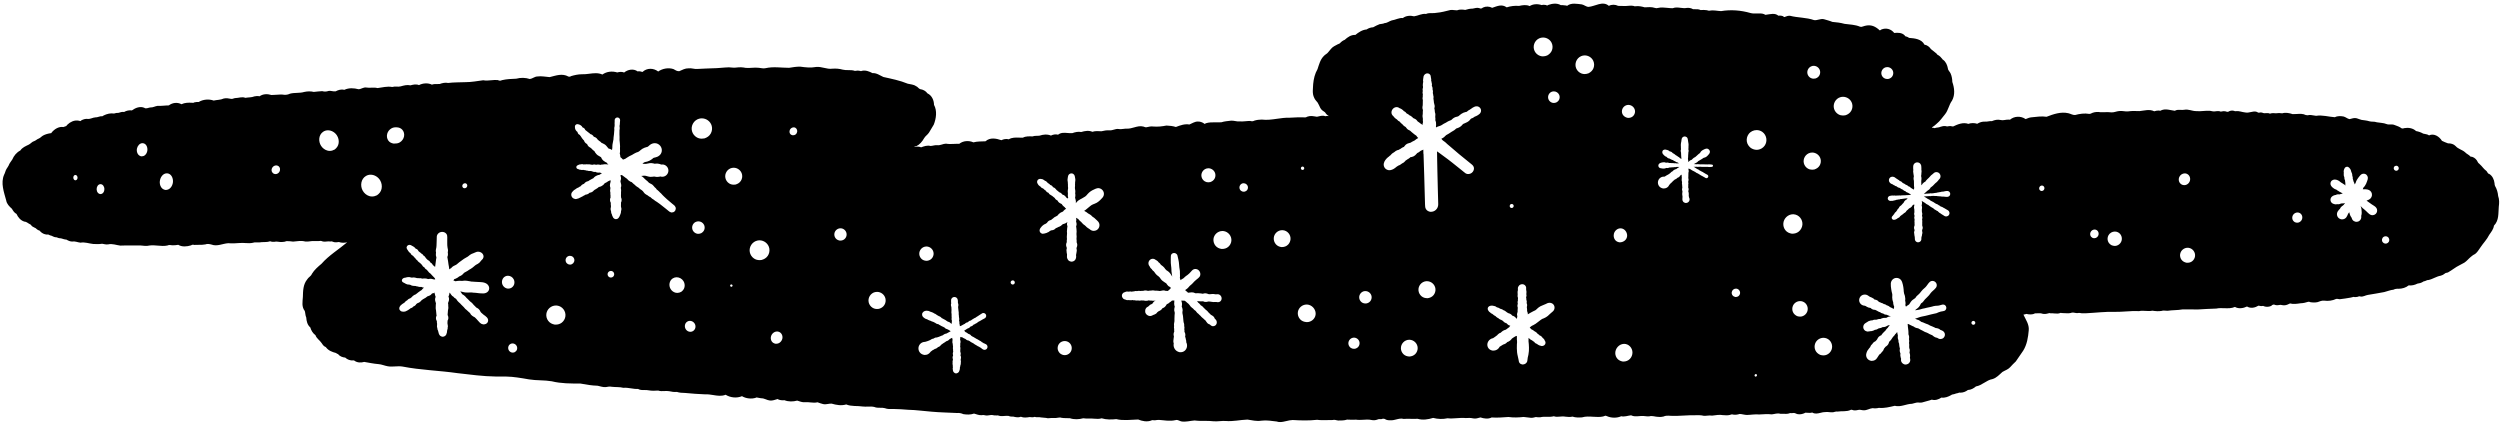 <svg viewBox="0 0 1366.77 231.11" xmlns:xlink="http://www.w3.org/1999/xlink" xmlns="http://www.w3.org/2000/svg" data-name="Livello 2" id="Livello_2">
  <defs>
    <clipPath id="clippath">
      <rect style="fill: none;" height="231.11" width="1366.77"></rect>
    </clipPath>
  </defs>
  <g data-name="Livello 1" id="Livello_1-2">
    <g style="clip-path: url(#clippath);">
      <path d="M841.39,21.02c-2.54,1.22-3.63,4.36-2.41,6.89.59,1.23,1.66,2.18,2.95,2.63.54.19,1.08.28,1.61.28.79,0,1.56-.19,2.33-.5,1.21-.69,2.16-1.6,2.64-2.95.45-1.29.37-2.72-.22-3.95-.88-1.83-2.76-2.91-4.7-2.91-.74,0-1.5.16-2.2.5ZM864.34,30.74c-2.54,1.14-3.71,4.2-2.58,6.75.55,1.23,1.58,2.2,2.84,2.68.58.22,1.15.32,1.72.32.73,0,1.45-.16,2.18-.43,1.22-.64,2.18-1.52,2.69-2.84.48-1.26.44-2.68-.11-3.91-.84-1.88-2.74-3.02-4.7-3.02-.69,0-1.38.14-2.04.43ZM990.53,36.16c-1.83.57-2.88,2.58-2.31,4.41.28.89.91,1.64,1.73,2.07.52.27,1.04.38,1.58.38.36,0,.73-.05,1.11-.14.89-.34,1.62-.86,2.07-1.73.43-.82.52-1.8.24-2.69-.47-1.5-1.89-2.47-3.39-2.47-.34,0-.69.05-1.03.16ZM1030.95,36.79c-1.72.46-2.77,2.28-2.31,4,.22.84.77,1.55,1.52,1.98.52.3,1.05.42,1.61.42.29,0,.58-.04.88-.09.84-.29,1.53-.74,1.98-1.52.43-.75.55-1.64.33-2.48-.39-1.45-1.73-2.42-3.18-2.42-.27,0-.55.04-.82.11ZM848.21,50.21c-1.58.71-2.3,2.62-1.59,4.21.34.76.99,1.37,1.77,1.67.36.13.71.2,1.06.2.46,0,.91-.1,1.37-.27.76-.41,1.36-.95,1.66-1.77.3-.79.27-1.67-.07-2.43-.53-1.17-1.71-1.87-2.93-1.87-.43,0-.87.09-1.28.27ZM1006.16,53.12c-2.68.8-4.25,3.7-3.46,6.39.39,1.3,1.29,2.41,2.48,3.05.77.42,1.56.59,2.37.59.5,0,1.02-.07,1.54-.18,1.3-.48,2.38-1.23,3.05-2.48.64-1.19.79-2.61.41-3.91-.66-2.21-2.74-3.66-4.96-3.66-.47,0-.95.07-1.43.21ZM886.7,61.02c.07,1.88,1.55,3.16,3.32,3.44.04,0,.09,0,.14,0,1.04,0,2.02-.3,2.76-1.09.64-.69,1-1.61.97-2.55-.06-1.8-1.55-3.3-3.33-3.46-.11-.01-.21-.02-.31-.02-1.95,0-3.62,1.68-3.54,3.67ZM431.63,71.64c-.07.55.06,1.11.39,1.56.34.46.83.68,1.38.77.6,0,1.16-.13,1.62-.52.45-.38.74-.93.82-1.5.14-1.12-.6-2.24-1.77-2.33-.06,0-.12,0-.17,0-1.14,0-2.13.91-2.27,2.04ZM382.23,64.89c-2.93.8-4.71,3.92-3.9,6.85.39,1.42,1.34,2.64,2.62,3.37.87.5,1.77.7,2.7.7.5,0,1.02-.06,1.54-.16,1.43-.5,2.61-1.28,3.37-2.62.73-1.28.92-2.82.54-4.23-.67-2.45-2.97-4.1-5.41-4.1-.48,0-.96.06-1.44.2ZM213.91,70.24c-1.05.63-1.86,1.66-2.2,2.84-.37,1.27-.19,2.71.6,3.79.71.98,1.73,1.44,2.9,1.62h.28c1.05,0,2.06-.06,3.01-.61,1.23-.7,2.14-1.95,2.4-3.34.24-1.3-.09-2.68-1-3.66-.79-.85-1.83-1.21-2.96-1.27-.16,0-.32-.02-.48-.02-.89,0-1.72.16-2.54.64ZM955.95,73.37c-.83,1.16-1.17,2.62-.94,4.02.24,1.47,1.05,2.58,2.18,3.51,1,.62,2.05,1.01,3.19,1.01.27,0,.55-.02.84-.07,1.4-.23,2.68-1.02,3.51-2.18,1.71-2.39,1.15-5.82-1.24-7.54-.94-.67-2.03-1-3.12-1-1.69,0-3.37.78-4.41,2.23ZM176.7,72.01c-2.56,1.71-2.74,5.31-1.16,7.73.81,1.24,2.05,2.21,3.49,2.59.43.11.85.17,1.26.17.95,0,1.84-.29,2.72-.78,1.14-.89,1.91-1.99,2.13-3.46.22-1.48-.15-3.02-.97-4.27-1.07-1.65-2.97-2.76-4.88-2.76-.89,0-1.78.24-2.59.78ZM74.87,81.23c-.18.91-.07,1.89.36,2.72.39.75.99,1.22,1.78,1.48.17.02.34.04.5.04.63,0,1.2-.19,1.72-.62.69-.57,1.12-1.41,1.29-2.29.31-1.61-.3-3.82-2.11-4.23-.18-.04-.36-.06-.54-.06-1.54,0-2.72,1.54-3,2.98ZM989.63,83.53c-2.49.62-4.06,3.21-3.45,5.7.3,1.21,1.07,2.26,2.14,2.9.77.46,1.57.65,2.4.65.38,0,.77-.04,1.16-.11,1.21-.39,2.23-1.02,2.91-2.14.64-1.06.84-2.36.54-3.56-.53-2.13-2.49-3.58-4.61-3.58-.36,0-.73.04-1.1.13ZM711.2,91.91c-.02.25.06.49.22.68.16.19.39.28.63.32.25,0,.48-.05.68-.23.18-.16.29-.38.31-.62.04-.5-.34-.96-.85-1-.02,0-.05,0-.07,0-.47,0-.88.38-.92.86ZM1308.89,91.21c-.2.3-.27.68-.2,1.04.08.38.3.65.6.88.25.14.5.23.77.23.09,0,.18-.01.27-.03.36-.07.68-.29.88-.6.41-.63.23-1.5-.4-1.91-.23-.15-.49-.22-.75-.22-.45,0-.91.22-1.17.62ZM148.92,91.57c-.35.52-.52,1.17-.42,1.79.1.63.43,1.09.93,1.47.39.22.79.35,1.21.35.16,0,.34-.02.51-.06.62-.15,1.16-.54,1.52-1.07.7-1.03.58-2.55-.5-3.27-.36-.24-.77-.35-1.17-.35-.8,0-1.61.44-2.08,1.13ZM41.11,95.65c-.74.08-1.08.93-1.03,1.59.03.37.17.73.43,1,.22.23.49.34.8.34h.05c.73-.14,1.09-.88,1.03-1.59-.05-.62-.49-1.34-1.17-1.34-.04,0-.07,0-.11,0ZM659.64,92.13c-2.02.55-3.26,2.69-2.71,4.71.26.98.91,1.83,1.79,2.34.61.35,1.23.49,1.88.49.34,0,.69-.04,1.04-.11.98-.34,1.8-.88,2.34-1.8.51-.88.64-1.94.38-2.92-.46-1.7-2.05-2.85-3.75-2.85-.32,0-.64.04-.97.13ZM400.16,91.79c-2.48.53-4.11,3.04-3.58,5.52.25,1.2.99,2.27,2.02,2.94.8.52,1.65.72,2.54.72.32,0,.64-.02.96-.07,1.21-.34,2.23-.94,2.93-2.02.67-1.03.91-2.3.65-3.5-.46-2.16-2.43-3.68-4.57-3.68-.31,0-.63.03-.95.1ZM1191.45,96.74c-.35.77-.41,1.66-.13,2.47.28.82.85,1.36,1.59,1.76.43.16.85.25,1.27.25.37,0,.74-.07,1.12-.22.79-.32,1.43-.95,1.78-1.73.71-1.55.13-3.51-1.46-4.23-.39-.18-.79-.25-1.19-.25-1.25,0-2.44.78-2.98,1.95ZM253.08,100.71c-.24.28-.37.65-.35,1.02.02.37.19.66.45.92.26.18.55.27.84.27.41,0,.81-.18,1.1-.52.47-.56.49-1.45-.1-1.94-.23-.2-.52-.29-.8-.29-.43,0-.86.2-1.14.54ZM87.37,99.05c-.11,1.13.1,2.33.73,3.29.58.88,1.38,1.36,2.41,1.52,1.05-.02,1.94-.37,2.67-1.15.8-.85,1.25-1.99,1.37-3.14.2-2.02-.82-4.64-3.14-4.81-.08,0-.16,0-.23,0-2.19,0-3.61,2.32-3.8,4.29ZM1114.83,102.75c-.06.38.03.77.25,1.09.23.34.57.5.96.58.04,0,.08,0,.12,0,.34,0,.66-.09.94-.3.32-.25.54-.61.6-1.01.12-.78-.39-1.57-1.2-1.67-.06,0-.12-.01-.17-.01-.74,0-1.38.59-1.49,1.32ZM679.65,100.18c-1.26.16-2.18,1.34-2.02,2.61.07.61.39,1.17.88,1.55.45.35.96.48,1.51.48.07,0,.14,0,.21,0,.62-.12,1.16-.38,1.55-.88.38-.49.55-1.11.47-1.72-.14-1.17-1.17-2.04-2.32-2.04-.09,0-.19,0-.28.02ZM54.85,100.68c-1.38.09-2.07,1.64-2.02,2.85.03.68.25,1.36.7,1.88.41.47.92.68,1.53.7.62-.09,1.11-.38,1.47-.89.4-.56.57-1.27.55-1.96-.04-1.16-.8-2.58-2.11-2.58-.04,0-.07,0-.11,0ZM200.1,96.18c-2.8,1.62-3.31,5.39-1.79,8.07.77,1.36,2.03,2.45,3.52,2.93.54.18,1.07.25,1.59.25.91,0,1.8-.25,2.67-.67,1.27-.87,2.17-1.98,2.51-3.51.34-1.54.06-3.19-.71-4.55-1.08-1.9-3.15-3.19-5.27-3.19-.86,0-1.72.21-2.52.68ZM919.38,95.65c0,.24,0,.46.02.7.04.5.12.94.02,1.44-.1.51-.03.95.11,1.45.07.26.1.32.05.58-.04.23-.07.46-.05.7.02.17.06.33.12.49-.02.14-.02.29,0,.43.04.14.05.27.04.41,0,.07,0,.14.01.21.04.12.05.25.03.37,0,.09.02.19.02.28-.06.2-.14.36-.17.57-.03.24-.02.47.04.7.04.16.1.31.18.45,0,.05,0,.1-.01.15.01.16.02.31.02.47-.02.07-.05.15-.07.22-.06.23-.08.46-.05.69.05.16.05.32.02.47,0,.16.02.31.05.46.07.28.1.32.08.63-.01.25-.02.5-.02.74,0,.19-.02.31-.05.5-.06.51.07,1.03.39,1.44.34.45.79.67,1.33.77.06,0,.11,0,.17,0,.73,0,1.42-.32,1.8-.99.17-.3.26-.64.26-.99,0-.17-.02-.34-.07-.5-.05-.19-.13-.37-.24-.54-.07-.23-.1-.48-.14-.73-.06-.18-.05-.36,0-.54.02-.15.03-.3,0-.46-.03-.31.01-.62-.07-.94-.05-.16-.11-.33-.17-.5.02-.14.02-.28,0-.42.02-.21.13-.4.16-.62.02-.16.02-.31,0-.47-.02-.15-.06-.3-.11-.45-.11-.11-.14-.24-.1-.39,0-.27-.02-.54,0-.81.01-.13.02-.26.03-.39,0-.11,0-.23-.04-.34.05-.12.08-.24.09-.37.02-.15.02-.3,0-.46-.03-.15-.06-.3-.09-.46-.07-.12-.06-.23.03-.35.08-.3.16-.64.17-.95,0-.29-.08-.54-.14-.82-.07-.36,0-.72.02-1.08.02-.32-.01-.64,0-.96.01-.14.02-.27.04-.41,0-.16-.01-.33-.05-.49.04-.14.09-.27.13-.41.05-.17.07-.34.08-.52,0-.18-.02-.35-.06-.52-.02-.12-.06-.24-.12-.35.05-.13.08-.26.1-.39.01-.1.02-.2.02-.3.02.02.04.04.05.05.14.12.3.2.47.27.14.06.34.09.47.16.15.09.27.21.42.3.22.12.41.27.63.39.19.11.33.16.52.25.19.08.37.2.55.3.18.09.36.16.54.26.14.07.22.2.34.29.13.1.28.19.43.25.11.04.21.07.31.11.07.04.13.08.2.12.09.05.19.09.3.11.03.03.06.07.09.1.17.17.4.22.6.35.07.05.14.1.21.15.06.03.12.05.18.08.14.09.25.22.4.3.2.11.42.18.62.29.17.09.32.21.5.3.25.12.5.24.74.39.33.21.63.47,1.02.55.04,0,.08,0,.12,0,.32,0,.62-.11.83-.38.19-.24.26-.57.2-.87-.08-.37-.35-.57-.66-.74-.21-.11-.42-.2-.63-.31-.18-.09-.35-.21-.52-.32-.25-.17-.53-.3-.79-.46-.13-.08-.25-.19-.38-.27-.2-.12-.43-.19-.63-.3-.17-.1-.33-.18-.5-.28-.07-.05-.14-.09-.23-.13-.1-.03-.2-.07-.29-.12-.06-.06-.13-.11-.21-.16-.09-.05-.17-.09-.26-.14-.06-.07-.12-.14-.2-.19-.1-.07-.21-.13-.32-.18-.14-.07-.28-.09-.42-.15-.11-.06-.21-.14-.31-.21-.11-.06-.21-.13-.31-.2-.16-.1-.33-.2-.5-.3-.07-.06-.13-.12-.2-.18-.2-.14-.41-.21-.62-.31,0,0-.02,0-.03-.02.23-.01.46-.04.69-.03.18,0,.36.02.54,0,.1,0,.2-.02.3-.02.23,0,.43.07.64.09.18.02.35-.04.53-.05.18,0,.35.03.52,0,.09-.01.19-.02.28-.04.11-.04.21-.04.31,0,.05,0,.09.02.14.02.13.04.27.05.4.04.34-.01.67.01,1.01.02.16,0,.31,0,.47-.01.16,0,.31-.02.47,0,.22.01.44,0,.66-.01.26,0,.52.01.78.02.26.02.51.08.77.09.28.01.56-.02.84-.04.24-.02.5-.02.73-.06.61-.11.75-.96.15-1.2-.16-.06-.35-.05-.52-.08-.12-.02-.24-.03-.37-.04-.31-.04-.62-.08-.94-.06-.27.02-.53.06-.8.06-.3,0-.61,0-.92-.02-.18,0-.36,0-.54-.01-.18,0-.36-.03-.54-.04-.17-.01-.34,0-.52,0-.21,0-.43.02-.64,0-.16-.02-.3-.02-.46,0-.11.01-.21.03-.32.06-.04,0-.09-.02-.13-.03-.14-.03-.3-.07-.46-.07-.06,0-.12,0-.18,0-.12,0-.24,0-.36-.01-.14-.05-.28-.06-.43-.04-.09.02-.19.03-.29.05-.14.02-.27.01-.42,0-.36-.04-.71,0-1.07-.05-.02,0-.04,0-.05,0,.14-.18.23-.29.44-.38.47-.23.94-.42,1.34-.77.17-.15.3-.33.46-.48.16-.16.38-.22.57-.32.41-.23.79-.49,1.2-.71.29-.16.58-.33.84-.54.25-.21.3-.25.62-.31.54-.11,1.02-.34,1.44-.68.43-.35.77-.79,1.14-1.21.31-.36.55-.7.59-1.19.09-1.05-.79-1.95-1.84-1.91-.48.02-.98.26-1.41.47-.51.25-.99.48-1.41.88-.27.25-.47.53-.64.86-.03.16-.12.27-.27.33-.08.05-.16.09-.24.14-.46.31-.81.73-1.23,1.08-.23.19-.44.36-.64.57-.12.12-.22.23-.38.32-.23.12-.47.2-.69.35-.23.15-.41.31-.6.5-.18.18-.35.43-.56.58-.18.13-.42.16-.62.24-.2.08-.36.18-.52.32-.14.09-.26.2-.37.33-.03.04-.06.09-.09.12-.1.08-.23.14-.36.19.02-.24.05-.48.02-.72-.04-.32-.15-.64-.16-.97-.01-.31.07-.62.1-.94.03-.31.01-.62.02-.93,0-.3.05-.59.07-.89.02-.26-.02-.53.05-.79.09-.35.18-.66.14-1.03-.02-.18-.06-.36-.12-.54-.07-.1-.07-.21,0-.33.04-.24.04-.5.04-.75s-.02-.47,0-.71c.02-.25.05-.5.05-.75,0-.48-.1-.98-.19-1.46-.09-.44-.14-.88-.19-1.33-.06-.54-.2-1.03-.64-1.39-.31-.25-.7-.39-1.1-.39-.05,0-.11,0-.16,0-.45.05-.88.27-1.16.62-.3.38-.37.8-.42,1.26-.03.3-.05.6-.11.89-.04.23-.11.46-.15.69-.09.5-.13.98-.11,1.49.01.24.05.48.04.71-.02.25-.01.48,0,.73,0,.21.02.41.07.6-.03.09-.06.17-.09.25-.08.27-.11.55-.08.83.03.29.17.55.18.85,0,.23,0,.46.02.7.04.46.06.9.07,1.35.01.43.13.86.13,1.29-.06-.03-.12-.05-.18-.07-.14-.02-.26-.07-.36-.17-.05-.02-.09-.05-.14-.07-.07-.07-.16-.14-.25-.19-.05-.09-.12-.18-.2-.26-.14-.15-.32-.27-.51-.35-.19,0-.33-.09-.42-.25-.05-.05-.11-.1-.16-.14-.17-.13-.37-.24-.56-.34-.2-.11-.39-.19-.55-.36-.17-.18-.32-.33-.54-.45-.19-.11-.38-.2-.56-.32-.13-.09-.26-.17-.41-.23-.04-.05-.07-.11-.11-.16-.22-.27-.52-.48-.85-.6-.2-.07-.46-.05-.65-.15-.11-.12-.23-.23-.37-.33-.07-.04-.14-.08-.21-.12-.17-.05-.33-.12-.48-.21-.07-.03-.14-.06-.21-.09-.14-.05-.29-.07-.44-.08-.06-.02-.12-.04-.19-.07-.16-.05-.34-.09-.51-.09-.32,0-.68.06-.96.22-.8.45-.83,1.52-.34,2.21.13.16.27.32.43.46.05.06.1.12.14.18.16.18.36.3.54.46.18.17.4.28.63.37.22,0,.37.11.45.3.06.06.12.13.18.19.25.23.57.4.91.48.14.01.27.04.41.08.07.04.13.08.2.12.19.1.37.18.55.3.2.12.38.22.6.28.16.02.31.06.46.12.05.04.09.08.13.12.16.13.36.24.54.34.2.11.45.14.63.26.1.1.21.18.32.26.06.03.12.06.18.09.12.05.25.08.38.11.1-.01.19.02.27.08.1.02.19.07.27.14.07.03.14.07.21.1.12.11.2.23.33.32-.04,0-.07-.01-.11-.02-.14-.02-.29-.04-.43-.02-.14.02-.27.05-.41.04-.06,0-.12,0-.18,0-.12,0-.24,0-.35-.02-.13-.03-.24-.09-.38-.11-.19-.03-.41-.01-.6.03-.11.07-.22.06-.33-.02-.05-.02-.1-.03-.15-.05-.14-.04-.3-.05-.45-.04-.16.02-.29.1-.45.07-.1-.04-.21-.07-.32-.09-.05,0-.1,0-.16-.01-.19,0-.36.02-.55,0-.12-.01-.24,0-.37.01-.08-.02-.17-.05-.25-.07-.19-.07-.35-.16-.56-.18-.17-.02-.34,0-.5.04-.21.04-.43.08-.65,0-.22-.07-.4-.16-.64-.19-.09,0-.18,0-.27,0-.09,0-.19,0-.29,0-.23-.02-.45.02-.66.07-.15.07-.3.11-.47.11-.05,0-.09.02-.14.02-.19.04-.36.12-.53.2-.18.09-.33.16-.5.29-.64.52-.74,1.49-.17,2.11.13.14.29.26.47.34.18.08.36.1.55.13.18.04.35.07.54.08.22.01.43.07.64.1h.04c.18,0,.34-.02.52-.04.13.01.27,0,.4-.02.07-.02.14-.03.21-.05.26-.08.47-.26.75-.25.12.03.23.05.35.06.33.04.66-.02.94-.2.15-.09.26-.09.43-.09.11,0,.22-.02.33-.04.08,0,.16,0,.24,0,.09,0,.19,0,.28,0,.11-.01.21-.04.3-.07.05-.02.11-.03.16-.05.09.03.19.05.29.07.05,0,.1,0,.15.01.11,0,.21,0,.3-.04.17-.04.29-.13.46-.11.09.03.18.04.28.04.16.01.3.01.46-.02.12-.03.24-.07.36-.11.17-.02.35-.02.52-.02.14,0,.27.04.4.04.15,0,.29,0,.43-.03.12-.04.23-.04.34,0,.01,0,.03,0,.04,0-.23.1-.42.25-.62.4-.18.13-.37.21-.56.33-.22.12-.39.36-.61.47-.18.02-.34.07-.51.13-.1.04-.2.09-.29.13-.39.18-.74.4-1,.75-.05.14-.15.21-.3.23-.09.04-.18.09-.27.14-.27.16-.49.37-.69.61-.18.2-.2.24-.39.35-.26.15-.5.28-.72.48-.11.14-.25.23-.43.26-.09.05-.18.09-.27.14-.22.12-.46.25-.68.39-.21.13-.37.3-.59.4-.16.11-.32.14-.49.09-.28,0-.56.02-.83.08-.41.09-.8.27-1.15.51-.72.5-1.2,1.27-1.34,2.14-.14.83.06,1.7.54,2.39.52.75,1.27,1.14,2.14,1.34.16.02.33.02.49.02.53,0,1.04-.09,1.53-.35.38-.2.73-.48,1-.81.2-.25.37-.52.49-.82.12-.13.24-.26.37-.38.08-.11.16-.23.25-.34.15-.11.3-.22.44-.34.15-.12.28-.27.4-.43.11-.11.23-.21.34-.32.09-.12.18-.23.29-.34.15-.11.31-.22.46-.32.16-.13.3-.27.43-.43.15-.05.3-.11.45-.18.19-.08.36-.18.53-.3.17-.13.32-.29.45-.46.09-.03.19-.06.29-.09.2-.08.38-.18.54-.3.31-.24.64-.59.84-.93.11-.21.33-.26.52-.4.02-.01.03-.02.04-.04,0,.04,0,.09,0,.13ZM825.51,112.09c-.14.25-.18.56-.11.84.08.29.27.5.51.66.18.08.36.13.54.13.09,0,.19-.01.29-.04.28-.08.52-.28.66-.54.3-.52.12-1.21-.4-1.5-.16-.09-.34-.14-.52-.14-.39,0-.78.21-.98.58ZM778.25,84.05c.15,3.93.25,7.86.38,11.79.11,3.49.21,6.97.29,10.46.05,1.88.11,3.76.16,5.64.02.88.06,1.72.57,2.48.55.81,1.37,1.21,2.3,1.38.08,0,.16,0,.24,0,1.06,0,2.02-.32,2.82-1.07.86-.81,1.29-1.89,1.28-3.06,0-.8-.04-1.6-.06-2.39-.04-1.83-.1-3.65-.15-5.48-.09-3.43-.19-6.86-.25-10.29-.04-2.01-.11-4.02-.12-6.04,0-1.57-.02-3.16-.07-4.73.21.17.43.32.66.47.22.14.42.26.62.43.73.59,1.51,1.12,2.27,1.68,1.59,1.13,3.13,2.32,4.66,3.52,1.54,1.21,3.08,2.44,4.6,3.68.63.51,1.26,1.02,1.89,1.53.29.23.57.5.89.7.32.2.64.29,1,.38.13.01.26.02.39.02.76,0,1.48-.22,2.09-.73.68-.57,1.12-1.43,1.12-2.32s-.47-1.6-1.16-2.16c-.62-.51-1.25-1.01-1.87-1.52-3.41-2.77-6.84-5.5-10.11-8.43-.48-.44-.97-.85-1.48-1.25-.31-.25-.57-.53-.85-.8-.62-.61-1.5-.94-2.02-1.66-.11-.15-.21-.3-.32-.45.54-.2,1.05-.51,1.5-.88.41-.33.71-.79,1.14-1.09.45-.31.94-.55,1.41-.8.53-.29.99-.66,1.5-.98.49-.32,1.02-.55,1.49-.89.22-.17.43-.35.64-.53.12-.16.26-.29.42-.39.25-.11.5-.19.76-.26.27-.07.53-.18.78-.32.51-.25.95-.57,1.36-.96.27-.27.49-.6.78-.86.25-.23.59-.31.9-.43,1-.41,1.93-.84,2.7-1.61.31-.31.57-.82.96-1.03.23-.06.45-.14.66-.25.11-.05.21-.09.31-.14.32-.17.58-.44.89-.62.23-.13.54-.2.79-.31.65-.3,1.33-.71,1.86-1.19.48-.43.79-1.04.83-1.68.1-1.49-1.23-2.64-2.68-2.49-.7.07-1.39.46-1.98.8-.57.34-1.02.82-1.62,1.11-.44.21-.85.47-1.21.8-.12.23-.31.34-.57.34-.12.03-.25.05-.37.08-.77.17-1.5.46-2.16.89-.55.36-1.09.8-1.58,1.24-.45.4-1.16.4-1.72.6-.55.19-1.03.45-1.49.81-.3.23-.54.51-.82.75-.25.21-.36.21-.68.31-.4.12-.8.3-1.16.5-.41.23-.79.52-1.2.73-.38.2-.79.36-1.16.58-.4.23-.76.52-1.16.75-.45.27-.82.4-1.32.54-.61.16-1.17.4-1.69.73-.01-.15-.03-.3-.06-.45-.01-.05-.02-.09-.04-.14.05-.2.08-.4.09-.6,0-.16,0-.32,0-.47,0-.43,0-.86-.08-1.29-.06-.31-.16-.6-.3-.88-.01-.04-.02-.08-.04-.12.06-.29.07-.59.05-.89-.02-.14-.04-.29-.06-.44-.06-.39-.04-.7,0-1.09.05-.44.07-.86-.02-1.29-.05-.23-.12-.46-.21-.68,0-.25-.02-.5-.06-.76-.02-.27-.05-.53-.1-.79-.04-.15-.09-.31-.14-.46.07-.35.18-.65.2-1.01.02-.44-.05-.85-.19-1.27-.13-.39-.18-.55-.23-.96-.04-.36-.07-.73-.11-1.09-.04-.24-.07-.48-.11-.73-.02-.12-.04-.25-.06-.37.02-.36.12-.67.08-1.04-.02-.25-.08-.5-.17-.75-.07-.18-.1-.38-.07-.58-.02-.25-.08-.5-.18-.74.02-.09.04-.19.06-.29.06-.36.04-.74-.04-1.09-.07-.19-.12-.38-.16-.57.01-.12.02-.24.03-.36,0-.35-.05-.7-.18-1.02-.08-.21-.25-.39-.25-.62.06-.21.09-.43.09-.66,0-.11-.01-.21-.02-.32-.02-.21-.07-.42-.16-.62,0-.1-.01-.2-.02-.3-.03-.2-.08-.39-.15-.59-.12-.15-.15-.32-.06-.5.04-.3,0-.57-.06-.86-.06-.28-.13-.58-.16-.87-.02-.25-.02-.48-.09-.72-.26-.81-1-1.29-1.78-1.29-.26,0-.52.05-.77.16-.62.26-1.09.79-1.31,1.42-.08.24-.07.47-.11.71-.04.24-.1.45-.11.7-.01.3-.09.6-.09.9,0,.27.13.54.11.8-.07.18-.12.37-.14.57,0,.11-.01.21-.02.31,0,.32-.07.61-.08.93,0,.42.21.81.12,1.22-.08.37-.21.68-.22,1.07,0,.29.09.57.09.86-.06.26-.09.52-.11.78,0,.12.01.25.02.37.03.24.08.46.16.69-.02.1-.04.2-.07.3-.05.32,0,.62,0,.95-.07.25-.11.51-.12.77,0,.13,0,.26.01.39.03.25.08.5.17.73,0,.09-.02.18-.03.27-.06.84.03,1.69-.05,2.53-.02.23-.09.44-.12.67-.07.43-.07.87.02,1.3.05.24.13.47.24.7-.02.09-.05.19-.07.29-.07.39-.05.79-.05,1.18,0,.23,0,.47,0,.7-.02.12-.05.25-.08.37-.08.46-.06.89.01,1.36.06.35.16.7.13,1.06-.04.43-.05.84.03,1.27.11.2.1.38-.02.56-.04.16-.08.32-.12.48-.05.27-.06.54-.05.81-.02-.02-.04-.03-.05-.04-.33-.24-.69-.43-1.01-.66-.42-.31-.78-.68-1.23-.93-.42-.24-.39-.23-.67-.62-.49-.7-1.08-1.07-1.86-1.37-.26-.02-.44-.14-.54-.37-.1-.1-.2-.19-.29-.29-.25-.22-.51-.46-.79-.63-.21-.14-.45-.23-.69-.3-.06-.06-.12-.12-.18-.18-.31-.31-.61-.45-.98-.66-.16-.13-.35-.23-.54-.31-.1-.19-.22-.36-.38-.51-.25-.26-.55-.44-.88-.6-.18-.04-.29-.13-.35-.3-.08-.09-.16-.19-.25-.28-.26-.25-.57-.4-.85-.62-.2-.15-.42-.26-.65-.34-.12-.04-.23-.07-.35-.11-.21-.12-.4-.29-.63-.39-.62-.28-1.3-.3-1.95-.05-1.44.54-2.32,2.27-1.7,3.73.11.24.24.45.41.65.18.2.39.35.56.55.12.21.27.4.44.57.09.08.19.16.29.24.25.25.46.46.77.64.25.07.43.22.56.45.14.18.29.33.47.47.23.17.48.31.75.41.08.09.15.19.23.29.24.25.46.54.73.76.25.2.5.28.66.55.2.31.47.55.76.77.18.14.37.27.55.41.12.06.24.12.36.18.21.19.35.45.52.68.24.31.5.59.83.8.38.25.88.34,1.21.66.25.24.46.46.74.68.51.39.99.79,1.48,1.21.2.2.43.36.68.48.1.06.21.12.31.18.25.27.39.62.66.89.15.15.32.3.48.45-.36.19-.72.39-1.05.62-.32.22-.6.51-.93.73-.2.14-.43.23-.65.32-.34.15-.67.29-.98.5-.46.32-.34.36-.84.46-.91.19-1.78.5-2.48,1.13-.27.24-.5.51-.7.81-.06.27-.23.41-.51.41-.42.15-.78.4-1.15.64-.2.12-.39.25-.57.4-.14.07-.29.14-.43.2-.22.22-.49.33-.79.35-.17.05-.33.11-.5.16-.5.2-1,.5-1.37.88-.29.29-.69.4-1.02.65-.35.27-.71.56-.98.91-.11.21-.29.37-.52.46-.13.11-.25.22-.38.33-.16.2-.36.36-.59.47-.25.23-.5.46-.77.69-.26.25-.55.62-.77.91-.42.54-.77,1.31-.88,1.98-.14.85.07,1.72.6,2.41.55.71,1.31,1.06,2.18,1.2.08,0,.16,0,.23,0,.62,0,1.15-.11,1.73-.39.19-.06.37-.14.54-.25.18-.16.39-.29.61-.39.22-.12.43-.28.61-.45.24-.14.46-.31.64-.52.21-.09.41-.21.59-.36.15-.16.34-.25.57-.27.24-.11.47-.22.7-.36.34-.2.66-.43.96-.69.34-.14.66-.31.95-.53.29-.21.55-.46.79-.75.12-.25.32-.43.59-.53.19-.2.41-.35.65-.46.47-.26.97-.54,1.37-.91.1-.24.27-.34.5-.3.17-.03.34-.05.52-.08.35-.08.69-.21,1.01-.37.59-.3,1.04-.74,1.47-1.23.16-.19.32-.37.49-.55.3-.11.59-.26.86-.44.33-.22.61-.51.94-.73.35-.24.78-.34,1.16-.52.12-.06.24-.12.36-.2,0,.77,0,1.54.04,2.31ZM333.73,98.67c.09.32.15.47.06.79-.18.64-.37,1.36-.35,2.03,0,.27.05.54.13.81.05.14.11.29.16.43-.04.2-.07.4-.09.61-.01.1-.02.2-.04.31-.05.37-.08.72-.02,1.09.05.19.09.38.13.58,0,.12,0,.25-.02.38-.03.28-.02.55.02.83.08.16.1.33.05.5-.04.3.04.58.05.88-.1.2-.17.41-.23.64-.02.13-.05.27-.07.4-.04.41,0,.84.11,1.24.08.27.19.52.34.76-.01.07-.03.14-.04.2-.05.36,0,.72.06,1.08.04.23.02.44.03.68.05.21.02.41-.1.59-.02.12-.05.25-.07.38-.06.51,0,1.07.21,1.54.1.21.04.45.07.69.03.24.1.47.19.7.07.12.13.25.2.38.09.25.11.5.21.75.08.2.19.38.29.57.11.2.17.41.31.6.3.39.71.6,1.18.7.07,0,.15,0,.22,0,.41,0,.8-.1,1.14-.36.35-.27.58-.69.79-1.06.13-.23.26-.48.33-.74.08-.31.2-.57.32-.87.13-.32.2-.67.2-1.02-.04-.14-.03-.27.02-.39.04-.12.08-.24.12-.36.1-.38.12-.77.07-1.14-.05-.34-.24-.64-.23-.98,0-.24-.03-.48,0-.71.04-.37.07-.71.03-1.09-.08-.23-.04-.45.13-.64.04-.13.08-.26.12-.39.1-.4.12-.82.06-1.23-.04-.29-.12-.56-.24-.82-.03-.07-.06-.14-.1-.2.04-.17.05-.34.04-.52-.01-.13-.02-.25-.04-.38-.05-.29.06-.59.05-.89,0-.37-.07-.67,0-1.04.13-.71.04-1.39-.1-2.09-.07-.14-.07-.27.02-.39.04-.13.08-.26.11-.38.09-.39.11-.8.04-1.2-.05-.32-.14-.64-.21-.95-.07-.33-.24-.67-.17-1.01.05-.27.16-.52.22-.79.09-.38.1-.78.04-1.16-.07-.4-.21-.79-.3-1.2.12,0,.25-.02.38-.05.13-.03.27-.06.39-.09.12.09.24.18.37.27.36.24.69.47,1.02.75.27.23.56.45.86.66.24.16.49.28.69.5.27.29.48.59.8.84.27.21.59.43.89.59.27.15.55.27.86.34.07.09.15.17.22.25.24.25.51.52.79.73.2.16.39.23.55.42.33.39.7.68,1.12.98.3.22.65.38.96.6.3.22.54.52.83.75.29.24.61.42.92.62.52.34.8.74,1.15,1.24.44.64,1.09,1.1,1.78,1.46.24.06.43.19.59.38.18.18.38.32.61.45.18.1.37.18.57.23.06.06.11.12.17.18.26.27.58.54.88.76.25.2.55.32.81.5.28.19.5.45.79.63.33.21.67.4,1,.62.53.36,1.05.74,1.57,1.12,1.15.86,2.27,1.76,3.38,2.67.45.37.89.74,1.35,1.11.46.38.85.68,1.44.82.11.02.23.02.34.02.55,0,1.07-.16,1.5-.56.42-.39.66-.94.69-1.51.02-.57-.19-1.13-.57-1.55-.38-.4-.86-.73-1.29-1.09-.98-.81-1.95-1.63-2.91-2.47-.57-.5-1.12-1.01-1.66-1.54-.29-.27-.57-.55-.84-.83-.29-.29-.54-.62-.82-.91-.19-.17-.38-.33-.57-.49-.14-.13-.27-.28-.39-.44-.25-.29-.54-.52-.83-.76-.17-.16-.36-.3-.56-.42-.04-.08-.09-.16-.13-.24-.2-.33-.46-.59-.77-.82-.27-.2-.28-.29-.51-.57-.23-.28-.5-.59-.77-.84-.31-.29-.66-.47-1.04-.64-.33-.14-.62-.3-.91-.5-.32-.22-.57-.56-.84-.84-.28-.29-.58-.5-.9-.74-.25-.18-.41-.3-.6-.54-.25-.31-.53-.56-.82-.83-.18-.19-.39-.36-.61-.5-.14-.08-.28-.16-.42-.23-.04-.04-.08-.07-.12-.11.05,0,.11,0,.17,0,.44-.02.88-.11,1.31-.13.76-.04,1.5.2,2.21.41.89.27,1.81.29,2.72.15.22-.03.43-.06.64-.11.11.03.22.05.33.08.38.08.76.12,1.14.15h.16c.39,0,.77-.03,1.15-.1.21-.05.42-.1.63-.16.07.02.14.04.21.07.73.2,1.53.1,2.2-.2,1.38-.62,2.18-2.12,1.94-3.61-.24-1.48-1.47-2.64-2.96-2.8-.32-.04-.64-.03-.96.03-.06-.03-.12-.05-.18-.08-.24-.11-.5-.2-.76-.26-.66-.19-1.35-.23-2.04-.17-.27.12-.53.12-.78.01-.15-.04-.31-.09-.46-.12-.29-.08-.57-.13-.87-.14-.74-.07-1.45,0-2.17.19-.65.17-1.39.29-2.07.21-.31-.03-.61-.09-.91-.14.25-.19.5-.39.76-.57.52-.35,1.27-.38,1.87-.55.93-.27,1.79-.71,2.56-1.31.26-.2.51-.42.76-.64.24-.21.53-.19.85-.25,1.81-.36,3.45-1.46,3.76-3.41.36-2.29-1.45-4.41-3.75-4.45-.98-.02-1.93.35-2.7.93-.3.22-.59.49-.86.75-.34.32-.32.29-.76.4-.9.23-1.77.51-2.56,1.01-.68.42-1.21,1-1.85,1.46-.45.32-.99.4-1.5.6-.8.32-1.48.82-2.23,1.24-.48.27-1,.46-1.49.72-.45.23-.86.5-1.27.78-.34.23-.66.5-1.03.68-.32.16-.7.22-1.03.36-.05.02-.11.05-.16.07-.2-.22-.39-.44-.59-.65-.26-.26-.54-.49-.83-.71,0-.3-.05-.61-.1-.9-.02-.24-.06-.48-.14-.71-.04-.12-.07-.24-.11-.36,0-.3.1-.64.15-.94.05-.35.04-.62,0-.98-.08-.7.01-1.36.02-2.06.01-1.16-.21-2.27-.29-3.41-.04-.53.03-1.06.02-1.59-.01-.53-.07-1.06-.06-1.59.02-.53.03-1.06.02-1.59,0-.21-.01-.41,0-.61.01-.2.06-.37.09-.57.08-.43.05-.89-.03-1.32-.04-.27-.06-.39,0-.65.04-.21.1-.42.12-.63.04-.3.02-.6.04-.9.02-.42.09-.84.11-1.26.02-.34-.05-.66-.24-.95-.29-.44-.77-.67-1.25-.67-.35,0-.7.12-.97.36-.3.26-.46.61-.51,1-.04.32,0,.66,0,.98,0,.32-.04.64-.05.97-.02.51.13,1.02,0,1.52-.11.43-.2.85-.18,1.3.01.2.06.39.05.59-.01.27-.04.53-.07.79-.05.56-.07,1.12-.13,1.68-.05.6-.19,1.2-.23,1.8-.02.32-.02.64-.05.96-.03.25-.09.5-.14.75-.14.68-.29,1.36-.39,2.05-.09.61-.07,1.22-.09,1.84-.01.41-.1.79-.17,1.2-.02-.02-.05-.04-.07-.06-.5-.37-1.04-.55-1.63-.71-.23-.02-.38-.14-.46-.36-.09-.1-.17-.21-.26-.31-.26-.31-.51-.64-.78-.95-.31-.35-.66-.6-1.06-.83-.37-.21-.73-.39-1.11-.56-.32-.06-.55-.23-.7-.5-.1-.09-.19-.18-.29-.27-.24-.2-.51-.34-.75-.52s-.52-.42-.73-.64c-.14-.24-.3-.46-.49-.66-.19-.2-.4-.36-.63-.5-.23-.14-.48-.25-.73-.32-.09-.02-.17-.05-.26-.07-.1-.15-.2-.3-.3-.45-.09-.09-.17-.18-.25-.28-.27-.26-.59-.46-.93-.6-.3,0-.52-.13-.66-.37-.07-.06-.14-.12-.21-.19-.23-.21-.45-.4-.72-.55-.23-.13-.38-.32-.59-.47-.23-.16-.39-.29-.6-.48-.11-.11-.24-.2-.38-.27-.06-.19-.14-.37-.26-.54-.16-.24-.37-.45-.61-.61-.23-.16-.57-.18-.75-.4-.06-.15-.14-.29-.23-.43-.06-.07-.11-.13-.17-.2-.18-.18-.39-.3-.58-.46-.19-.15-.41-.26-.64-.33-.36-.1-.77-.26-1.14-.26-.42,0-.83.21-1.07.55-.23.32-.27.65-.24,1.03.03.38.04.79.18,1.15.08.21.21.41.31.61.12.23.29.44.5.61.19.07.32.19.41.36.03.2.09.38.18.56.13.27.31.51.53.7.18.16.39.23.59.36.08.17.18.33.3.47.06.07.12.13.19.2.15.21.23.45.4.64.19.23.26.35.42.61.15.25.36.46.55.68.13.15.27.29.42.42.04.12.08.25.12.37.2.47.52.88.93,1.18.2.14.42.28.64.39.03.07.05.14.08.21.16.39.38.75.68,1.05.3.31.63.47.99.68.5.29.88.76,1.28,1.18.18.19.38.36.6.5.11.07.23.14.34.21.11.23.23.46.36.68.07.1.15.2.23.3.36.47.68.93,1.18,1.27.33.23.7.41,1.04.62.21.13.42.25.64.38.06.04.13.07.19.11.09.16.17.32.24.49.07.15.15.29.23.44.46.76,1.22,1.3,1.98,1.74.2.12.41.21.62.27.06.09.12.18.18.28.23.31.5.55.81.77h-.08c-.19-.02-.38-.04-.57-.07-.55-.07-1.12-.12-1.68-.05-.24.03-.45.11-.68.12-.21-.03-.42-.03-.63,0-.27.03-.54.2-.81.21-.18-.07-.36-.12-.55-.14-.5-.07-1.04-.12-1.52.02-.17.12-.35.13-.52,0-.08-.03-.17-.05-.25-.07-.18-.04-.36-.06-.54-.05-.19,0-.37.04-.55.09-.07.03-.15.05-.23.09-.14-.03-.29-.04-.43-.04-.35,0-.66-.04-.98-.15-.23-.08-.47-.11-.71-.09-.16,0-.32.04-.47.1-.11-.05-.21-.08-.33-.1-.15-.03-.3-.04-.46-.02-.18.02-.35.05-.52.11-.07-.02-.13-.03-.2-.05-.17-.03-.35,0-.52.02-.23.04-.45.07-.65-.02-.43-.19-.8-.11-1.24,0-.11.02-.21.02-.32.02-.09,0-.17,0-.26.01-.2.03-.38.11-.55.2-.35.19-.79.28-1.06.59-.18.21-.28.49-.26.76.02.29.15.56.36.75.26.22.57.22.86.34.24.1.41.24.69.27.07,0,.14,0,.2,0,.11,0,.21,0,.34.05.2.08.4.12.61.12.11,0,.23-.03.34-.05.12-.03.24-.05.36-.05.2,0,.39.13.59.16.16.02.33.03.5,0,.05.03.1.06.15.09.21.1.43.15.66.16.07,0,.12,0,.18,0,.11,0,.21-.02.34.05.35.18.7.17,1.06.16.2,0,.41-.01.62.02.22.03.43.09.64.12.24.04.4.18.63.27.25.09.52.14.79.13.19-.02.38-.04.56-.07.06.04.12.08.18.12.5.28,1.16.33,1.72.32.17,0,.33-.02.5-.07.16.07.32.14.48.21.23.09.47.15.71.17-.14.07-.29.13-.43.21-.3.16-.59.39-.86.6-.22.17-.57.12-.84.2-.39.1-.75.29-1.11.47-.36.18-.69.37-.98.66-.2.22-.4.44-.6.66-.11.04-.21.08-.31.12-.36.15-.68.3-1,.53-.28.2-.54.3-.84.48-.19.12-.38.25-.55.39-.3.04-.59.12-.86.25-.39.17-.76.42-1.06.73-.2.2-.28.46-.54.54-.39.11-.77.32-1.09.57-.27.21-.42.49-.65.72-.24.07-.46.18-.67.32-.12.09-.24.19-.36.28-.25.14-.55.19-.8.36-.21.14-.43.24-.65.38-.16.12-.31.24-.46.37-.21.11-.43.24-.63.37-.24.17-.39.38-.59.57-.46.45-.82.89-.92,1.54-.11.64.05,1.32.45,1.84.4.53.96.8,1.59.94.12.02.25.03.37.03.09,0,.19,0,.28-.02.25-.03.5-.1.73-.2.47-.1.82-.25,1.23-.51.11-.09.23-.15.38-.17.26-.09.5-.21.71-.37.21-.07.4-.17.59-.29.12-.12.26-.21.41-.28.24-.07.46-.18.68-.32.19-.23.43-.33.72-.29.55-.09,1.07-.31,1.5-.66.12-.26.3-.38.55-.36.3-.05.59-.13.86-.25.51-.22,1-.59,1.33-1.05.19-.27.64-.38.91-.58.36-.26.76-.43,1.11-.7.22-.19.44-.38.66-.57.2-.02.4-.05.6-.1.54-.14.99-.43,1.44-.75.2-.14.39-.29.58-.46.22-.21.41-.45.56-.71.37-.25.84-.34,1.21-.61.25-.18.45-.38.73-.5.34-.14.65-.26.98-.46.08-.05.16-.1.23-.16.02.05.03.11.05.16ZM1284.6,116.96c.12.36.21.7.39,1.05.14.25.28.51.45.74.08.1.16.21.23.31.02.07.03.15.05.22.09.35.25.68.46.96.44.57,1.04.87,1.73,1.02.11,0,.22.02.32.02.6,0,1.16-.15,1.66-.53.55-.41.93-1.05,1.02-1.73.04-.23.04-.45.01-.68-.01-.09-.03-.18-.04-.27.03-.26.16-.54.2-.8.04-.28.09-.58.09-.86,0-.31-.05-.62-.05-.93-.02-.61-.08-1.24-.23-1.83-.09-.38-.22-.75-.35-1.12.1.12.18.26.28.38.51.63,1.2,1.11,1.81,1.64.57.5,1.17,1,1.68,1.57.29.33.63.6.98.88.44.35.91.55,1.47.65.05,0,.11,0,.16,0,.99,0,1.89-.43,2.38-1.33.43-.8.41-1.79-.07-2.57-.61-.99-1.75-1.41-2.64-2.07-.45-.34-.91-.65-1.37-.98-.44-.32-.85-.66-1.31-.94-.04-.03-.08-.05-.13-.07.31-.1.61-.22.9-.35.47-.21.94-.48,1.3-.85.9-.93,1.07-2.37.41-3.48-.61-1.04-1.74-1.44-2.89-1.52-.59-.04-1.17-.06-1.75-.02.05-.13.11-.27.15-.4.03-.13.06-.26.09-.39.14-.17.32-.31.46-.48.16-.18.31-.38.45-.59.25-.36.47-.75.66-1.14.22-.43.39-.9.54-1.37.13-.38.28-.77.37-1.16.28-1.19-.29-2.44-1.48-2.85-.68-.23-1.44-.14-2.04.25-.38.25-.65.6-.94.94-.56.67-1.08,1.34-1.51,2.1-.25.46-.48.94-.61,1.44-.11.39-.16.45-.42.75-.07.09-.14.17-.21.26-.02-.32-.08-.63-.22-.93-.09-.2-.21-.33-.27-.53-.1-.18-.16-.38-.18-.59-.02-.1-.04-.19-.07-.29-.04-.15-.09-.3-.13-.44-.04-.11-.08-.21-.12-.31-.02-.26.04-.51,0-.78-.05-.32-.21-.59-.25-.9-.05-.19-.07-.39-.05-.59,0-.1-.02-.2-.03-.3-.04-.2-.1-.4-.19-.59-.04-.07-.08-.15-.12-.22-.03-.17-.09-.33-.16-.48-.04-.09-.08-.18-.12-.27-.07-.27-.07-.51-.2-.77-.1-.2-.24-.43-.37-.61-.24-.36-.61-.75-1.01-.94-.41-.2-.89-.18-1.3.02-.4.2-.62.56-.81.96-.19.4-.33.89-.36,1.34-.02.27.07.5.08.76-.04.18-.05.37-.04.55.01.07.02.14.03.21-.04.18-.05.36-.04.54,0,.2.04.4.11.59.1.3.23.54.26.86-.02.2-.02.39.02.58.02.1.05.2.07.3.07.2.15.39.26.57,0,.06,0,.12,0,.18,0,.22.04.52.08.74.05.3.14.62.12.93-.02.31-.07.58-.02.9,0,.05.02.1.03.15,0,0,0,0-.01,0-.18-.14-.3-.36-.48-.51-.21-.18-.48-.35-.73-.45-.2-.09-.34-.24-.52-.36-.32-.22-.7-.34-.97-.61-.21-.21-.48-.39-.71-.57-.21-.16-.47-.3-.71-.4-.24-.07-.47-.15-.69-.25-.1-.03-.2-.06-.29-.09-1.11-.25-2.34.11-2.85,1.19-.29.59-.29,1.32.01,1.92.09.17.21.32.3.49.11.18.25.35.42.5.11.08.22.16.33.25.22.21.41.38.68.54.18.11.38.2.57.29.24.12.51.17.74.29.14.15.3.29.48.39.06.04.12.07.19.11.12.08.25.14.39.19.08.09.17.16.28.23.26.19.5.33.8.45.2.07.32.08.47.22.2.18.45.35.69.47.08.04.19.08.3.11-.12,0-.24,0-.36,0-.23.02-.46.07-.68.14-.17.1-.35.14-.54.15-.14.04-.27.08-.41.12-.2-.02-.4-.04-.6-.05-.35,0-.71.05-1.04.18-.2.16-.42.23-.66.21-.52.06-.98.32-1.42.58-.36.21-.66.53-.87.89-.39.72-.39,1.62.03,2.33.5.84,1.35,1.09,2.24,1.27.11.02.23.02.34.02s.21,0,.32-.02c.13-.03.27-.06.4-.09.17.05.35.07.53.07.36,0,.7-.05,1.04-.18.18-.08.37-.15.55-.23.24.01.47-.01.71-.07.05,0,.1.01.15.02.23,0,.46,0,.68-.05.21-.05.41-.12.61-.2.03,0,.06.02.09.02-.05.05-.09.1-.14.15-.16.18-.32.41-.43.62-.02.13-.09.22-.21.27-.08.06-.16.12-.24.19-.09.12-.2.22-.33.3-.1.06-.2.12-.3.18-.2.14-.36.31-.53.49-.13.13-.24.27-.34.43-.11.17-.19.34-.25.53-.14.1-.25.21-.36.34-.07.07-.13.14-.2.21-.14.25-.31.48-.52.68-.07.11-.14.21-.21.31-.18.32-.3.68-.35,1.04-.1.74.1,1.5.54,2.09.48.63,1.14.96,1.89,1.11.09,0,.19.01.29.01.79,0,1.52-.23,2.1-.81.27-.26.5-.59.63-.94.09-.24.25-.43.36-.66.09-.2.14-.41.21-.61.16-.15.3-.32.41-.5.05-.1.11-.2.16-.31.02-.04.04-.09.06-.13.1.33.21.66.32.99ZM1253.57,117.63c-.36.65-.47,1.42-.29,2.14.19.74.65,1.26,1.27,1.66.44.21.88.33,1.34.33.25,0,.5-.04.76-.11.71-.22,1.32-.71,1.68-1.36.73-1.31.35-3.06-.99-3.8-.4-.22-.84-.33-1.27-.33-1,0-1.99.56-2.51,1.48ZM974.97,122.04c-.13,1.36.27,2.75,1.12,3.82.91,1.15,2.16,1.69,3.58,1.91h.1c1.36,0,2.61-.32,3.68-1.21,1.09-.91,1.8-2.25,1.94-3.67.27-2.85-1.83-5.48-4.7-5.73-.14-.01-.28-.02-.42-.02-2.7,0-5.04,2.19-5.3,4.89ZM380.25,121.37c-1.66.85-2.34,2.95-1.48,4.61.41.8,1.14,1.42,2,1.7.34.11.66.16.99.16.55,0,1.09-.14,1.62-.37.79-.48,1.41-1.09,1.7-2,.28-.86.2-1.81-.21-2.61-.6-1.17-1.81-1.85-3.06-1.85h-.01c-.52,0-1.05.12-1.54.37ZM1142.97,126.87c-.28.56-.34,1.22-.15,1.82.19.61.6,1.03,1.14,1.34.34.14.67.21,1.01.21.25,0,.5-.04.76-.14.59-.22,1.08-.67,1.36-1.23.55-1.13.17-2.59-1-3.16-.3-.15-.63-.22-.95-.22-.89,0-1.77.54-2.18,1.38ZM456.15,127.79c-.11.89.16,1.82.73,2.52.58.71,1.34,1.05,2.22,1.22.09,0,.18,0,.27,0,.82,0,1.59-.2,2.25-.74.68-.55,1.12-1.36,1.22-2.23.21-1.82-1.14-3.53-2.96-3.73-.12-.02-.25-.02-.37-.02-1.68,0-3.16,1.28-3.36,2.98ZM1046.48,112.11c.04.09.07.18.11.27-.06.17-.12.34-.16.51-.01.1-.03.2-.04.3-.02.31.04.59.09.88.05.22.13.45.11.68-.03.3.04.59.02.88,0,.16,0,.33.01.49-.03.1-.05.2-.09.29-.06.29-.07.59-.02.88.04.18.09.35.14.52.02.08.05.16.07.25-.04.24-.15.45-.18.7-.03.3.02.57.09.86.07.25.12.38.08.62-.04.25-.08.5-.07.75.01.29.07.58.07.88-.02.17-.03.34-.03.51.02.13.04.25.05.38-.05.2-.06.4-.04.61-.04.09-.08.18-.12.26-.11.3-.17.63-.16.95.01.31.09.61.21.89.08.17.07.39.06.58,0,.2-.13.38-.18.57-.07.3-.08.6-.03.9.02.15.06.29.12.42-.01.15-.02.3-.02.45.01.27.1.48.16.74.11.46.11.91.13,1.38.02.25,0,.46.07.7.07.22.18.43.32.61.31.39.74.58,1.21.66h.08c.86,0,1.63-.48,1.84-1.36.08-.32.03-.65.04-.98.01-.35.09-.73.22-1.05.11-.27.14-.55.14-.84,0-.22.09-.33.14-.56.07-.3.08-.6.03-.9-.02-.16-.07-.32-.14-.47-.03-.18,0-.48.05-.66.11-.19.18-.38.23-.59.07-.31.09-.63.04-.95-.04-.23-.11-.46-.22-.68.03-.22.02-.44-.04-.66.01-.08.03-.16.04-.24.03-.24-.02-.46-.03-.7-.01-.42.08-.83.03-1.26-.02-.2-.09-.41-.1-.61.04-.16.07-.32.11-.48.06-.29.08-.58.03-.88-.03-.19-.09-.37-.17-.54-.05-.22.05-.43.09-.65.05-.2.06-.39.05-.59-.01-.19-.04-.38-.1-.57-.03-.09-.06-.18-.09-.27.02-.2,0-.39-.03-.59-.01-.3-.04-.65-.02-.95.03-.2.06-.4.09-.6.07-.52.03-.94-.17-1.43-.07-.19.04-.31.08-.52.06-.29.09-.62.1-.92.02-.41-.08-.79-.19-1.18.16.12.33.23.51.33.47.26.91.57,1.38.85.18.11.29.25.45.38.18.14.39.27.59.38.11.07.23.12.36.16.06.02.12.04.19.05.12.11.24.22.38.32.06.05.13.1.2.15.2.15.4.29.6.43.18.13.34.27.54.37.2.1.3.15.48.27.12.08.25.16.39.23.07.04.14.07.22.1.16.12.3.3.46.44.18.15.34.3.55.4.11.05.23.09.34.13.06.05.11.1.17.15.18.15.37.24.58.34.14.07.28.14.43.19.07.11.15.2.25.29.16.16.32.34.51.47.21.14.43.23.63.38.18.14.37.29.57.42.38.26.79.47,1.18.73.19.13.38.28.59.38.23.11.45.16.7.2.82,0,1.58-.42,1.86-1.23.27-.77-.03-1.64-.69-2.11-.31-.21-.68-.37-1-.57-.34-.2-.66-.43-1.02-.61-.18-.09-.38-.16-.55-.27-.1-.07-.2-.14-.3-.22-.21-.14-.42-.21-.66-.29-.14-.05-.29-.09-.44-.13-.26-.12-.46-.36-.7-.52-.16-.11-.35-.14-.51-.25-.11-.11-.23-.21-.36-.3-.2-.13-.44-.22-.66-.31-.14-.07-.29-.11-.45-.15-.18-.1-.33-.25-.51-.36-.09-.05-.19-.1-.28-.15-.19-.12-.33-.27-.53-.38-.17-.08-.34-.17-.5-.25-.21-.11-.41-.22-.62-.32-.14-.08-.3-.14-.45-.2-.08-.11-.18-.21-.28-.29-.05-.04-.1-.07-.15-.11-.14-.09-.29-.19-.43-.28-.18-.1-.38-.15-.57-.24-.12-.08-.25-.16-.37-.25-.33-.21-.69-.41-1.01-.64-.26-.19-.54-.34-.81-.5.11-.03.21-.05.31-.08.22-.05.41,0,.63,0,.35,0,.7-.04,1.04-.06.31-.02.62-.05.93-.08.14-.02.28,0,.41.05.12.01.24,0,.36-.01.17-.02.31-.07.48-.11.12-.03.24,0,.37,0,.19.01.35-.03.54-.04.16,0,.32.03.47.05.19.02.35.02.54.01.28,0,.59-.02.87.02.18.03.35.09.54.1.14.01.27.02.41.02.27,0,.54.05.8.07.06,0,.12,0,.18,0,.1,0,.2,0,.3.02.13.03.27.07.4.09.29.05.59.05.88.02.21-.03.39-.03.59.03.15.04.29.06.44.07.28.03.55.05.83.05.33,0,.67,0,.98-.11.4-.14.73-.44.91-.82.41-.87-.05-1.93-.97-2.22-.32-.1-.67-.08-1-.05-.28.03-.55.07-.83.12-.21.04-.41.11-.61.17-.15.04-.27.04-.42.03-.29-.01-.59.01-.87.09-.16.04-.32.12-.49.15-.13.03-.27.03-.4.05-.27.05-.54.12-.81.15-.18.02-.37.04-.54.08-.13.04-.25.1-.39.13-.27.07-.58.08-.87.1-.18.02-.35.03-.53.07-.18.04-.36.1-.55.11h-.15c-.1,0-.2,0-.3.01-.12.04-.24.06-.36.05-.04-.01-.09-.02-.14-.04-.25-.05-.56-.05-.81.03-.09.06-.2.09-.31.07-.05,0-.1,0-.16,0-.34,0-.68.04-1.03.05-.16.01-.31.02-.47.03-.14.01-.27.03-.41.05-.09.02-.17.04-.26.06-.17.02-.34,0-.5-.01-.02,0-.05,0-.07,0,.21-.15.42-.3.61-.49.17-.16.34-.34.49-.51.15-.11.3-.22.44-.34.16-.14.31-.28.45-.43.09-.05.18-.09.27-.14.54-.32.99-.75,1.3-1.3.04-.25.18-.41.42-.48.08-.05.16-.11.24-.17.25-.18.48-.36.7-.57.44-.41.82-.87,1.24-1.29.28-.28.62-.48.91-.75.22-.2.42-.42.6-.66.18-.25.31-.47.53-.68.21-.21.42-.41.57-.67.63-1.05.25-2.47-.8-3.09-.61-.36-1.35-.41-2-.14-.56.23-.88.73-1.37,1.06-.52.35-.95.74-1.32,1.24-.37.48-.84.87-1.29,1.29-.3.28-.59.57-.84.89-.14.18-.25.45-.42.61-.18.06-.34.14-.5.23-.08.06-.17.12-.25.18-.26.19-.49.38-.68.63-.14.2-.27.39-.39.61-.06.05-.12.11-.18.16-.04.04-.09.08-.12.12-.01-.36-.06-.73-.05-1.09.02-.39.01-.79-.01-1.18-.02-.37.07-.69.1-1.06.03-.41.02-.81-.07-1.21-.05-.21-.15-.43-.12-.65.04-.13.07-.26.1-.39.08-.41,0-.83.08-1.24.08-.42.12-.92.03-1.34-.04-.18-.09-.31-.07-.49.03-.17.04-.34.03-.52,0-.3-.03-.58-.05-.88-.02-.24,0-.48-.06-.72-.12-.55-.45-1.06-.93-1.38-.37-.25-.8-.37-1.22-.37-.71,0-1.42.34-1.84.96-.22.33-.35.71-.38,1.11-.01.21,0,.43-.02.64-.02.25-.02.49,0,.73.01.23.08.48.07.71,0,.28-.11.54-.09.83.02.24.05.49.1.73.05.28.09.49.1.77.01.27.05.5.12.76.03.1.06.2.09.3-.05.16-.09.32-.11.48-.04.27-.08.52-.07.79.01.23.03.48.07.71.04.19.11.36.12.55.03.47,0,.94.03,1.41.04.48-.02.96.02,1.43.02.29.11.57.11.85,0,.2-.05.4-.07.59-.02.16-.05.32-.07.49-.08-.03-.16-.06-.25-.08-.16.02-.28-.04-.37-.16-.05-.04-.11-.09-.16-.13-.12-.07-.23-.14-.36-.2-.21-.13-.48-.26-.66-.43-.08-.12-.18-.23-.29-.33-.17-.15-.37-.27-.59-.34-.14-.04-.29-.07-.43-.11-.08-.12-.18-.23-.29-.32-.06-.04-.12-.09-.18-.13-.15-.09-.3-.17-.46-.24-.15-.06-.3-.12-.46-.16-.08-.06-.16-.12-.23-.18-.13-.11-.27-.21-.41-.3-.16-.1-.34-.13-.51-.21-.09-.07-.18-.13-.27-.2-.15-.09-.36-.15-.48-.28-.07-.11-.15-.22-.24-.31-.23-.23-.52-.4-.83-.48-.2.04-.33-.03-.4-.21-.1-.13-.21-.24-.34-.34-.16-.12-.34-.21-.54-.27-.04-.04-.07-.08-.11-.12-.19-.18-.4-.3-.63-.4-.21-.09-.29-.2-.48-.32-.17-.12-.3-.27-.47-.38-.18-.12-.39-.21-.6-.27-.46-.14-.94-.18-1.4,0-1.14.42-1.55,1.74-1,2.78.21.41.57.75.98.96.26.13.57.18.82.33.19.11.34.27.53.38.15.09.31.15.48.19.11.11.22.2.36.27.24.14.46.16.72.23.21.07.3.26.47.39.2.15.41.26.65.32.19.05.36.04.53.12.16.08.31.2.48.28.14.04.25.12.35.23.06.04.12.09.18.13.22.14.48.23.72.32.2.08.34.29.52.41.2.15.4.29.64.36.24-.02.41.07.5.29.05.05.1.11.16.16.17.15.37.27.59.34.15.04.3.08.45.12.08.05.17.11.25.16.18.11.34.21.51.32.16.11.38.16.53.28.08.12.17.23.28.33.04.03.08.07.12.1,0,0-.01,0-.02,0-.16.04-.31.05-.48.05-.05.01-.09.02-.14.04-.11,0-.21-.06-.34-.05-.13.02-.25.05-.38.08-.06,0-.12,0-.19,0-.16.01-.33.01-.49.04-.14.05-.28.05-.42.02-.04,0-.08-.01-.12-.02-.15-.01-.27.04-.41.06h-.28c-.07,0-.15.02-.22.04-.16.03-.27-.04-.43-.04-.16-.01-.29.03-.44.06-.13.05-.26.05-.39,0-.04,0-.09-.01-.13-.02-.13,0-.26.02-.39.05-.15.04-.29.07-.44.07-.13,0-.26-.02-.39-.04-.14-.02-.29-.05-.43-.03-.09,0-.19.03-.28.06-.11.04-.22.04-.34,0-.15-.02-.29,0-.45.02-.13.04-.26.04-.4.02-.05,0-.1,0-.15,0-.13.02-.26.04-.4.04-.06-.02-.12-.04-.18-.06-.17-.05-.36-.06-.54-.04-.12.01-.23.04-.34.09-.04-.01-.07-.03-.11-.04-.18-.05-.39-.06-.58-.04-.13.04-.27.06-.41.06-.06.01-.12.03-.18.04-.25.05-.5.04-.75.11-.21.06-.39.17-.56.31-.31.27-.48.61-.5,1.02-.02.32.09.63.29.88.25.32.62.48,1.02.55h.06c.22,0,.42-.05.64-.05h.59c.13,0,.25-.02.38-.05.15-.05.3-.11.44-.18.12.02.24.02.36,0,.06-.01.12-.02.17-.03.26-.07.46-.25.72-.28.15-.02.29-.02.43-.08.07-.05.15-.06.23-.03.05,0,.1,0,.15,0,.16-.02.29-.08.45-.12.1-.03.2-.02.29-.02.09,0,.19,0,.28-.01.14-.03.26-.11.39-.16.26-.08.54-.07.8-.06.13,0,.27,0,.39-.05.09-.04.18-.07.26-.11.04,0,.08.01.12.02.14.02.3.02.44,0,.13-.02.27-.14.4-.14.08.02.16.02.23.02.1-.01.2-.03.3-.06.05,0,.11,0,.16,0,.07,0,.14,0,.22,0,.15-.03.29-.11.44-.12.05,0,.1,0,.15,0-.11.19-.21.38-.3.58-.21.15-.46.25-.68.4-.43.3-.82.77-1.05,1.24-.02.22-.12.38-.3.48-.04.04-.09.09-.13.13-.12.1-.23.21-.33.32-.07.09-.14.18-.21.27-.13.14-.26.27-.38.41-.17.21-.32.26-.54.41-.32.22-.58.52-.74.88-.01.2-.1.35-.27.44-.08.07-.16.15-.23.23-.19.19-.35.39-.46.64-.02.15-.09.27-.21.36-.06.08-.11.15-.17.23-.11.15-.18.32-.31.45-.15.16-.34.24-.5.39-.16.16-.3.34-.39.55.02.19-.05.32-.2.39-.05.04-.1.08-.14.12-.16.16-.28.36-.41.54-.05.14-.14.24-.26.31-.04.03-.07.07-.11.1-.21.22-.34.54-.33.84,0,.3.14.59.36.8.27.25.57.32.93.33.29-.02.59-.12.87-.2.21-.06.37-.18.57-.29.17-.09.33-.17.47-.31.05-.15.15-.23.29-.23.07-.02.14-.05.21-.07.2-.08.4-.21.56-.36.17-.16.24-.35.38-.52.14-.19.43-.32.61-.47.11-.1.23-.19.34-.29.08-.04.15-.07.23-.11.23-.13.41-.29.59-.48.11-.15.23-.27.38-.37.09-.04.17-.07.26-.11.25-.13.48-.32.66-.53.17-.2.25-.45.43-.63.12-.13.28-.23.4-.35.13-.13.28-.22.42-.35.11-.11.22-.22.32-.33.12-.13.17-.23.33-.28.25-.09.48-.22.69-.38.22-.16.43-.31.62-.52.14-.17.27-.35.38-.54.06-.1.11-.2.17-.29.2-.18.5-.23.73-.38.03-.02.06-.04.09-.06.02.16.05.32.1.47ZM882.33,127.85c-.27,1.12-.07,2.34.62,3.27.63.85,1.48,1.21,2.49,1.37h.08c1.91,0,3.75-1.23,4.02-3.22.24-1.71-.78-3.6-2.41-4.22-.39-.15-.79-.22-1.18-.22-1.69,0-3.21,1.3-3.63,3.02ZM1302.56,130.08c-.29.45-.4.99-.29,1.51.11.55.43.95.87,1.28.36.2.73.32,1.12.32.13,0,.26-.01.39-.04.52-.11.98-.42,1.27-.87.6-.92.34-2.19-.58-2.79-.33-.22-.71-.32-1.09-.32-.66,0-1.31.32-1.7.91ZM1152.67,128.73c-.48.92-.58,2.01-.27,3.01.32,1.03,1.02,1.75,1.92,2.29.61.26,1.22.42,1.84.42.38,0,.76-.06,1.14-.18.99-.32,1.82-1.04,2.3-1.96.98-1.89.26-4.32-1.65-5.3-.55-.29-1.15-.42-1.74-.42-1.44,0-2.85.8-3.55,2.14ZM696.38,130.07c-.1,1.23.32,2.52,1.13,3.45.81.94,1.87,1.39,3.07,1.57h.1c1.41,0,2.69-.41,3.66-1.49.69-.77,1.11-1.79,1.2-2.82.19-2.49-1.73-4.75-4.22-4.93-.11,0-.23-.01-.34-.01-2.36,0-4.41,1.85-4.6,4.23ZM663.41,130.72c-.12,1.31.29,2.64,1.13,3.65.86,1.02,1.99,1.52,3.28,1.73.09,0,.18,0,.26,0,1.25,0,2.4-.3,3.39-1.13.97-.82,1.61-2.01,1.73-3.28.26-2.66-1.75-5.11-4.41-5.38-.16-.02-.31-.02-.47-.02-2.48,0-4.67,1.92-4.92,4.43ZM414.25,131.48c-2.91.55-4.88,3.43-4.34,6.34.27,1.41,1.09,2.67,2.27,3.48.96.66,2,.91,3.11.91.32,0,.64-.02.96-.06,1.43-.37,2.64-1.04,3.48-2.27.81-1.18,1.12-2.66.86-4.07-.48-2.58-2.82-4.43-5.37-4.43-.32,0-.65.03-.98.09ZM506.25,134.77c-2.13.13-3.8,2.02-3.68,4.15.07,1.03.54,2.01,1.32,2.7.81.71,1.78.97,2.84.98,1.05-.14,1.98-.5,2.7-1.32.68-.77,1.04-1.8.98-2.84-.13-2.05-1.89-3.68-3.92-3.68-.07,0-.15,0-.23,0ZM583.4,121.89c-.07.33-.1.67-.05,1.01.04.28.23.59.24.88.01.27-.11.58-.14.85-.09.62-.15,1.26-.16,1.89,0,.34.04.64.08.98.02.23,0,.42-.04.66-.07.45-.1.91-.09,1.37,0,.38.1.75.07,1.14-.03.36-.13.68-.12,1.04,0,.24.12.53.01.75-.37.7-.45,1.53-.23,2.29.09.32.31.62.27.98-.03.28-.16.54-.19.83-.03.24-.02.48.02.73.08.2.11.41.07.63,0,.23.04.46.11.69.03.09.07.18.1.27.09.59-.12,1.17-.04,1.76.07.5.33,1.12.65,1.52.42.52.98.78,1.63.89.05,0,.11,0,.16,0,.93,0,1.77-.41,2.24-1.26.25-.45.38-1.05.37-1.56,0-.17-.02-.33-.07-.49,0-.16,0-.31.02-.46,0-.39.19-.73.23-1.12-.03-.23,0-.44.09-.64.05-.24.08-.48.07-.72,0-.25-.04-.48-.11-.72-.02-.07-.05-.15-.07-.22.03-.17.05-.34.09-.51.12-.23.21-.48.27-.74.06-.26.09-.52.08-.78-.01-.41-.12-.77-.26-1.15-.14-.23-.16-.48-.06-.73.04-.43-.06-.82-.1-1.23-.04-.43.07-.85.08-1.28,0-.46-.03-.91-.09-1.37-.07-.46.07-.88.08-1.33,0-.44-.02-.86-.07-1.29-.04-.3-.05-.61-.09-.91-.05-.23-.09-.46-.12-.69.04-.35.22-.66.26-1.01.05-.52-.07-1.05-.22-1.54-.11-.16-.11-.32,0-.48.05-.21.07-.42.07-.63,0-.39-.12-.77-.2-1.16.14.09.28.18.42.26.24.14.53.23.76.38.18.12.28.32.41.5.18.23.39.42.61.62.21.19.44.37.66.55.17.14.24.26.37.43.44.59,1.01,1.05,1.63,1.43.41.25.67.7,1.04,1,.22.18.47.38.71.52.21.12.42.23.62.38.29.22.56.46.86.65.35.22.71.33,1.11.43.16.02.33.03.49.03.95,0,1.82-.34,2.46-1.11.7-.84.91-2.01.54-3.03-.19-.54-.53-.97-.95-1.35-.3-.27-.63-.52-.89-.83-.5-.6-1.12-.98-1.77-1.4-.23-.15-.4-.4-.59-.59-.31-.31-.68-.55-1.05-.77-.32-.19-.61-.29-.89-.52-.25-.21-.5-.41-.77-.6-.2-.16-.42-.29-.66-.38-.15-.05-.29-.13-.41-.22-.05-.07-.1-.14-.15-.21.55-.28,1.03-.67,1.49-1.09.51-.47,1.07-.87,1.6-1.32.5-.41.96-.78,1.57-1.02.75-.3,1.5-.56,2.21-.96.65-.37,1.21-.86,1.76-1.36.44-.41.85-.87,1.25-1.31.55-.6.87-1.37.86-2.19-.02-1.86-1.71-3.32-3.56-3.07-.68.1-1.28.46-1.9.73-.63.27-1.24.59-1.8.98-.62.43-1.16.93-1.66,1.49-.4.46-.79,1-1.3,1.34-.57.39-1.19.73-1.8,1.07-.62.35-1.29.64-1.87,1.06-.43.32-.79.67-1.13,1.09-.11.13-.22.32-.34.47.03-.3.05-.6.03-.91-.02-.45-.13-.9-.23-1.34-.07-.3-.25-.66-.21-.98.05-.16.09-.32.12-.48,0-.16.02-.32.03-.48.02-.18.02-.36,0-.54-.04-.27-.07-.53-.11-.79,0-.19.04-.38.09-.57.09-.92-.31-1.81-.21-2.72.04-.22.06-.45.07-.68,0-.28,0-.56-.03-.84,0-.29.05-.57.06-.86-.05-.24-.04-.48.05-.71.02-.09.03-.18.05-.27.04-.32.05-.64.02-.96-.04-.35-.12-.71-.19-1.05-.05-.25-.08-.51-.14-.76-.14-.49-.46-.9-.9-1.15-.28-.16-.59-.23-.89-.23-.75,0-1.47.45-1.76,1.18-.17.43-.2.93-.28,1.38-.1.54-.14,1.07-.07,1.62.03.17.07.34.12.5.02.16.02.31,0,.47,0,.3.06.59.07.89.01.35-.03.7,0,1.06.03.32.11.61.09.93-.04.73-.27,1.48-.18,2.22.05.4.11.52.07.89-.04.35-.08.66-.05,1.01,0,.25.04.5.09.74.11.16.14.32.07.48-.03.11-.05.23-.08.34-.03-.02-.06-.04-.09-.05-.2-.1-.4-.17-.61-.22-.08-.11-.17-.23-.25-.34-.11-.17-.24-.32-.39-.46-.29-.31-.57-.6-.95-.79-.22-.11-.45-.18-.69-.22-.09-.12-.19-.24-.3-.35-.27-.29-.53-.57-.89-.74-.18-.07-.37-.14-.55-.21-.14-.12-.29-.23-.43-.36-.29-.24-.57-.48-.86-.71-.18-.09-.31-.23-.4-.4-.11-.16-.24-.3-.38-.43-.27-.29-.54-.55-.9-.71-.15-.07-.31-.12-.47-.15-.08-.14-.17-.27-.25-.41-.17-.24-.39-.44-.64-.59-.2-.12-.43-.16-.64-.26-.13-.12-.25-.26-.36-.4-.07-.06-.14-.12-.21-.18-.23-.18-.48-.27-.71-.45-.26-.2-.28-.24-.48-.5-.18-.23-.4-.42-.65-.56-.2-.11-.44-.14-.61-.29-.21-.19-.45-.3-.68-.47-.21-.16-.46-.27-.71-.32-.19-.05-.37-.04-.56-.09-.2-.05-.44-.08-.64-.07-.9.03-1.63.82-1.59,1.71.02.53.34,1,.61,1.44.14.24.33.42.55.59.14.11.28.21.41.33.11.06.21.12.32.18.09.15.2.29.33.42.07.06.14.12.22.19.24.18.48.24.75.36.45.2.7.71,1.13.96.2.05.35.16.46.32.1.18.21.34.35.48.2.21.44.37.7.49.14.05.28.11.42.16.02.05.05.1.07.14.14.27.33.5.56.7.44.36,1.01.54,1.43.9.21.18.42.36.63.52.14.11.29.22.43.34.1.08.2.16.3.24.18.31.33.59.61.83.21.18.47.32.71.46.19.04.3.14.33.32.05.1.11.19.16.29.18.27.41.5.68.69.23.16.5.32.75.45.2.1.45.15.61.32.09.2.21.38.36.55.06.07.12.13.18.2.21.23.41.45.66.63.12.09.24.17.36.25.07.14.16.27.27.39.16.19.36.35.55.51,0,0-.01,0-.02,0-.49.25-1,.63-1.36,1.05-.16.2-.23.43-.46.51-.79.25-1.51.67-2.12,1.24-.19.2-.37.39-.55.6-.07.11-.15.21-.23.32-.13.13-.29.22-.47.26-.09.05-.18.11-.27.16-.29.13-.57.24-.84.42-.22.16-.44.32-.64.5-.07.08-.14.15-.21.23-.15.09-.3.19-.45.28-.16.11-.3.25-.43.39-.19.16-.32.2-.55.25-.71.16-1.4.65-1.76,1.29-.1.19-.27.27-.44.41-.19.16-.38.29-.61.38-.3.13-.58.21-.86.42-.19.15-.27.27-.47.38-.38.21-.61.53-.85.87-.12.18-.29.3-.42.48-.25.35-.48.82-.52,1.25-.09,1.03.66,1.82,1.64,1.97h.07c.34,0,.68-.06,1-.15.24-.07.33-.13.57-.16.2-.03.39-.08.57-.16.17-.08.34-.16.49-.26.1-.03.2-.07.3-.1.2-.08.39-.19.55-.32.24-.18.4-.39.69-.51.2-.09.43-.2.64-.25.24,0,.48-.02.71-.08.49-.11.95-.36,1.3-.71.14-.24.35-.39.61-.47.11-.04.22-.07.34-.11.27-.11.53-.24.77-.41.24-.05.46-.14.67-.25.25-.12.48-.25.71-.4.23-.16.42-.37.64-.54.17-.12.32-.25.46-.4.22-.04.44-.1.66-.16.26-.07.52-.16.75-.29.38-.18.75-.4,1.08-.66-.05.17-.11.34-.14.5ZM1191.89,138.96c-.16,1.07.12,2.18.76,3.05.68.91,1.61,1.38,2.7,1.62.18.02.36.02.54.02.91,0,1.75-.21,2.52-.78.87-.64,1.46-1.62,1.62-2.7.33-2.21-1.24-4.34-3.45-4.68-.2-.03-.4-.04-.59-.04-1.99,0-3.78,1.48-4.09,3.5ZM309.81,140.66c-.87.98-.78,2.53.21,3.4.44.39,1.02.61,1.61.61.04,0,.09,0,.13,0,.66-.04,1.2-.35,1.66-.81.4-.52.64-1.08.6-1.74-.04-.64-.33-1.24-.81-1.66-.45-.4-1.02-.6-1.59-.6-.67,0-1.34.27-1.81.8ZM332.64,148.69c-.68.73-.63,1.9.1,2.58.34.31.78.48,1.24.48h.07c.5-.02.91-.25,1.27-.58.31-.39.5-.81.48-1.31-.02-.48-.23-.94-.58-1.27-.35-.32-.79-.48-1.23-.48-.5,0-.99.2-1.35.58ZM552.8,153.65c-.2.23-.3.53-.28.83.02.32.17.57.39.79.23.17.47.29.75.29.02,0,.05,0,.08,0,.3-.02.59-.16.79-.39.41-.47.36-1.2-.11-1.61-.21-.19-.48-.28-.75-.28-.32,0-.64.13-.86.39ZM399.54,155.55c-.32.16-.46.56-.3.88.12.24.35.36.59.36.1,0,.2-.02.3-.06.31-.18.46-.54.3-.88-.11-.23-.35-.36-.6-.36-.1,0-.2.02-.29.07ZM276.27,151.08c-1.71.85-2.31,3.02-1.49,4.7.41.83,1.12,1.49,2,1.81.37.14.73.2,1.09.2.51,0,1.02-.12,1.52-.33.8-.47,1.41-1.09,1.7-2,.28-.89.2-1.86-.21-2.7-.6-1.23-1.87-2.01-3.18-2.01-.48,0-.96.11-1.43.33ZM367.87,152.15c-1.99,1.23-2.42,3.94-1.23,5.88.59.96,1.54,1.69,2.63,1.98.34.09.67.13.99.13.75,0,1.46-.22,2.16-.59.92-.66,1.57-1.49,1.81-2.62.23-1.11.02-2.29-.58-3.25-.8-1.3-2.25-2.1-3.72-2.1-.7,0-1.41.18-2.05.58ZM946.75,159.75c-.09.59.06,1.21.42,1.69.38.52.91.79,1.52.92.09,0,.19.01.28.01.5,0,.98-.12,1.41-.43.49-.36.83-.92.92-1.52.18-1.24-.7-2.43-1.94-2.61-.11-.02-.21-.02-.32-.02-1.12,0-2.12.84-2.29,1.96ZM779.66,153.74c-2.53.25-4.42,2.58-4.16,5.11.12,1.22.74,2.36,1.69,3.14.93.76,2,1.03,3.16,1.03.09,0,.18,0,.26,0,1.24-.21,2.32-.69,3.14-1.69.77-.95,1.15-2.19,1.02-3.41-.24-2.38-2.3-4.19-4.65-4.19-.15,0-.3,0-.46.02ZM746.1,159.14c-1.84.21-3.21,1.92-3,3.77.1.89.56,1.72,1.26,2.28.67.54,1.43.73,2.25.73.09,0,.17,0,.26,0,.91-.16,1.69-.52,2.28-1.26.56-.7.82-1.61.72-2.5-.19-1.72-1.7-3.02-3.39-3.02-.12,0-.25,0-.37.02ZM478.44,159.68c-2.49.57-4.09,3.13-3.52,5.63.28,1.21,1.04,2.27,2.09,2.93.79.49,1.61.69,2.48.69.35,0,.7-.03,1.07-.09,1.21-.37,2.24-.98,2.93-2.09.66-1.05.87-2.34.59-3.54-.5-2.15-2.47-3.64-4.6-3.64-.34,0-.68.04-1.03.12ZM980.18,167.26c-.43,1.04-.43,2.22,0,3.26.45,1.08,1.27,1.78,2.29,2.29.56.18,1.12.29,1.67.29s1.05-.1,1.57-.32c1.03-.44,1.86-1.28,2.29-2.32.88-2.14-.15-4.67-2.3-5.55-.51-.21-1.03-.3-1.55-.3-1.69,0-3.31,1.02-3.98,2.66ZM709.56,170.53c-.23,1.48.25,3.02,1.3,4.1.91.93,2.05,1.34,3.32,1.45.12.01.24.02.36.02,2.26,0,4.33-1.68,4.69-3.95.38-2.39-1.28-4.8-3.57-5.47-.44-.13-.88-.19-1.32-.19-2.29,0-4.4,1.68-4.78,4.05ZM298.7,171.57c-.18,1.36.19,2.75,1.02,3.84.88,1.17,2.1,1.77,3.5,2.04.19.01.38.02.56.02,1.18,0,2.3-.29,3.29-1.03,1.11-.84,1.86-2.11,2.04-3.5.37-2.83-1.68-5.52-4.52-5.88-.22-.03-.44-.04-.66-.04-2.58,0-4.88,1.94-5.23,4.56ZM1077.78,176.54c.01.28.14.55.35.74.21.2.48.27.77.28.29-.03.54-.13.74-.34.19-.21.29-.49.28-.77-.03-.56-.51-1.02-1.07-1.02h-.04c-.58.03-1.04.53-1.02,1.11ZM375.78,175.8c-1.4.84-1.74,2.72-.93,4.09.4.68,1.05,1.2,1.81,1.41.25.07.5.11.73.11.5,0,.99-.14,1.46-.39.65-.45,1.12-1.02,1.3-1.81.18-.77.04-1.6-.36-2.28-.55-.93-1.58-1.52-2.62-1.52-.48,0-.96.12-1.39.39ZM237.73,160.75c.03.33.11.66.22.96.07.18.15.37.22.55-.09.27-.17.54-.24.8-.02.15-.04.3-.07.46-.04.46.05.87.17,1.31.09.35.27.72.31,1.07-.03.27-.06.53-.1.79v.41c0,.41-.02.8-.04,1.21-.02.44.06.82.16,1.24.09.39.07.8.12,1.19.04.39.06.79.11,1.17.03.21.06.43.1.64-.06.12-.11.24-.17.36-.14.38-.21.8-.18,1.21.03.42.15.84.36,1.2.15.12.2.27.13.43v.36c.02.33.13.64.14.96,0,.32,0,.59-.05.9-.04.22-.05.44-.03.66.03.28.1.55.21.8.04.33.04.62.17.94.15.19.24.4.25.63.04.11.07.21.11.32.09.31.1.64.22.94.18.43.34.9.69,1.22.36.33.82.52,1.29.61.04,0,.09,0,.13,0,.68,0,1.3-.29,1.76-.82.28-.32.37-.66.46-1.06.07-.15.13-.31.16-.48.02-.22.04-.44.06-.66.03-.21.04-.45.1-.66.1-.2.18-.42.22-.64.05-.24.06-.48.03-.72.07-.21.11-.43.12-.66.03-.54-.23-1-.24-1.53-.04-.19-.04-.38,0-.57.05-.23.07-.47.05-.71-.07-.17-.04-.32.1-.45.05-.12.11-.25.17-.38.1-.26.16-.52.18-.8.05-.6-.13-1.07-.36-1.62-.13-.32-.02-.64,0-.98.02-.27.04-.53.07-.79.04-.41.02-.83.12-1.23.11-.42.18-.8.16-1.24-.03-.27-.05-.54-.07-.81,0-.27,0-.55,0-.82-.04-.26-.08-.52-.12-.78.11-.21.19-.43.25-.66.09-.27.17-.54.25-.8.14-.63.07-1.25-.14-1.85-.17-.19-.17-.37,0-.54.07-.14.13-.29.2-.44.11-.3.18-.61.2-.94.01-.17,0-.34-.02-.5,0,0,0,0,.01.01.2.16.39.28.54.49.34.45.57.97,1.01,1.34.2.16.45.25.64.41.21.17.34.43.55.61.28.23.62.34.9.56.19.15.26.41.4.61.33.48.71.9,1.14,1.29.23.21.5.41.72.63.2.2.38.42.57.63.23.24.45.47.7.69.25.22.5.43.7.69.25.33.51.68.81.96.23.21.49.39.73.59.47.37.85.83,1.31,1.21.22.18.46.32.61.57.16.26.27.53.46.77.21.26.46.46.73.66.27.2.53.39.83.53.17.04.32.11.45.21.13.11.25.22.37.34.19.19.38.38.57.57.35.35.67.7.98,1.09.31.4.65.75,1.02,1.1.53.49,1.09.75,1.8.84.03,0,.06,0,.09,0,.93,0,1.86-.34,2.32-1.21.46-.87.23-1.89-.42-2.59-.29-.31-.61-.6-.95-.86-.27-.21-.57-.38-.84-.59-.36-.28-.69-.59-1.02-.89-.24-.22-.56-.44-.69-.74-.13-.29-.23-.54-.42-.8-.12-.15-.24-.31-.36-.46-.31-.38-.68-.64-1.11-.85-.36-.18-.45-.2-.7-.49-.13-.16-.26-.3-.4-.45-.29-.29-.61-.52-.87-.85-.33-.41-.64-.83-1.05-1.16-.35-.28-.74-.52-1.05-.86-.3-.33-.59-.66-.93-.96-.28-.26-.58-.48-.82-.77-.3-.36-.6-.75-.96-1.05-.21-.18-.45-.34-.67-.51-.14-.12-.3-.23-.48-.31-.09-.04-.18-.09-.27-.13-.13-.15-.19-.38-.29-.55-.15-.28-.34-.5-.58-.71-.07-.05-.14-.11-.21-.17.24.02.48.04.72.04.24,0,.5.14.72.2.88.25,1.77.34,2.67.31.48-.02.96-.01,1.43-.04.3-.02.5-.05.79,0,.71.14,1.41.13,2.12.18.73.05,1.46.16,2.19.26.64.08,1.28.09,1.92.09,1.08,0,2.16-.35,2.83-1.24.58-.77.67-1.79.29-2.67-.83-1.9-3.07-2.27-4.92-2.32-.84-.03-1.71-.04-2.55-.13-.53-.07-1.04-.12-1.57-.11-.25.04-.5,0-.75-.07-.16-.03-.32-.07-.48-.1-1.1-.19-2.18-.41-3.3-.33-.41.03-.81.16-1.21.12-.38-.04-.76-.07-1.14-.07-.7-.01-1.39.12-2.08.22-.14.07-.27.06-.39-.02-.09-.03-.18-.07-.26-.11-.24-.1-.47-.2-.71-.29.09-.11.18-.22.25-.32.09-.13.18-.26.26-.39.22-.04.43-.11.63-.2.08-.04.16-.07.24-.1.34-.14.65-.3.96-.52.13-.1.27-.2.41-.29.12-.11.25-.22.38-.33.13-.04.25-.09.38-.14.64-.25,1.17-.62,1.66-1.09.33-.32.57-.76,1-.95.55-.25,1.05-.53,1.55-.86.34-.22.66-.48,1-.69.23-.12.46-.25.69-.38.71-.41,1.34-.93,1.95-1.46.36-.31.7-.64,1.12-.86.66-.34,1.3-.66,1.84-1.19.38-.38.66-.82,1.01-1.22.27-.3.6-.54.82-.89.3-.48.42-1.05.31-1.61-.31-1.61-2.13-2.48-3.64-2.13-.64.14-1.19.53-1.81.73-.71.23-1.38.51-1.98.96-.4.3-.75.67-1.18.94-.31.2-.64.37-.96.55-.73.41-1.45.83-2.09,1.36-.53.44-1.11.81-1.66,1.21-.43.31-.82.67-1.22,1.03-.48.43-1.16.6-1.72.93-.32.18-.63.38-.9.64-.17.16-.33.43-.52.56-.22.16-.49.27-.72.43-.12.08-.25.16-.36.25.01-.16.01-.32,0-.49-.04-.3-.08-.61-.12-.91-.06-.43-.18-.86-.24-1.29-.16-1.19-.3-2.38-.55-3.56-.06-.27-.13-.42-.04-.66.1-.23.18-.46.24-.71.1-.49.04-1.01-.02-1.5-.07-.21-.05-.42.05-.62.05-.27.07-.54.05-.81-.04-.48-.18-.96-.27-1.44-.15-.76-.13-1.55-.15-2.32-.01-.5,0-1.01,0-1.51,0-.57.01-1.14.02-1.72.01-.71-.06-1.34-.52-1.92-.55-.7-1.4-1.04-2.25-1.04-.74,0-1.48.25-2.04.75-.53.47-.88,1.12-.93,1.82-.04.56-.03,1.13-.04,1.69-.02.72-.04,1.45-.07,2.16-.03.67-.02,1.36-.12,2.02-.12.71-.36,1.45-.3,2.18.02.22.07.43.12.64-.02.12-.04.25-.05.38-.04.37-.08.75-.05,1.11.02.28.09.54.19.8.06.13.1.26.11.4.01.31-.11.66-.16.96-.12.79-.23,1.59-.3,2.39-.05.61-.16,1.21-.24,1.81-.12-.09-.24-.16-.38-.23-.04-.05-.09-.11-.14-.17-.13-.14-.27-.25-.43-.35-.07-.04-.14-.09-.21-.13-.14-.13-.21-.34-.32-.5-.15-.25-.32-.46-.56-.65-.19-.15-.45-.21-.59-.41-.07-.18-.17-.34-.29-.49-.12-.15-.25-.29-.41-.4-.22-.17-.49-.24-.7-.42-.11-.14-.24-.27-.38-.37-.04-.04-.08-.07-.12-.11-.15-.14-.29-.3-.43-.45-.32-.34-.48-.8-.84-1.13-.14-.13-.3-.24-.47-.33-.05-.02-.1-.05-.15-.07-.08-.17-.18-.32-.3-.47-.07-.07-.13-.13-.2-.2-.14-.13-.3-.23-.47-.32-.2-.08-.36-.21-.46-.4-.19-.21-.4-.33-.63-.48-.18-.12-.39-.28-.55-.43-.16-.16-.2-.39-.33-.58-.15-.22-.36-.41-.59-.56-.16-.1-.33-.18-.51-.24-.07-.02-.14-.04-.21-.06-.13-.14-.2-.36-.34-.5-.19-.2-.41-.29-.62-.45-.11-.11-.23-.21-.37-.29-.14-.09-.29-.15-.44-.2-.14-.06-.25-.16-.38-.23-.31-.18-.62-.35-.98-.39-.81-.1-1.61.41-1.78,1.23-.09.46.08.81.29,1.2.09.17.23.3.32.47.12.22.2.41.38.59.16.17.27.37.43.54.12.12.25.22.39.31.09.05.18.11.27.16.14.18.18.43.31.63.16.22.36.41.59.55.16.09.31.18.47.26.1.06.17.14.23.24.15.18.29.32.42.52.15.22.34.41.56.56.11.03.17.09.18.2.04.08.09.16.13.24.16.24.36.44.59.6.23.07.38.22.45.45.05.08.11.15.17.23.16.2.36.34.57.5.2.14.4.25.57.42.18.18.38.34.55.52.1.12.2.23.31.35.07.06.14.11.2.17.15.19.21.43.37.63.18.23.41.41.66.57.25.05.4.2.45.44.05.08.1.16.15.23.18.24.4.41.64.58.16.11.36.2.5.32.09.13.17.26.25.39.06.07.12.14.18.21.11.09.21.18.29.29.09.17.2.32.33.46.2.21.43.36.66.51.15.06.26.16.34.29.06.07.11.14.17.21.17.21.35.41.54.59.2.18.34.36.52.55.18.2.39.38.58.57.19.19.34.39.5.61.02.16.05.33.1.48,0,0-.02.02-.03.03-.07,0-.13,0-.2,0-.3-.02-.65.01-.93-.11-.51-.22-1.11-.28-1.66-.24-.36.03-.74.13-1.1.15-.2-.08-.41-.15-.62-.21-.13-.02-.26-.05-.39-.07-.45-.06-.95-.11-1.41-.06-.27.03-.47.14-.73.07-.3-.08-.61-.18-.93-.21-.27-.02-.55-.02-.82.02-.12-.02-.23-.03-.35-.05-.11,0-.21,0-.31,0-.15,0-.3.02-.43-.01-.32-.07-.62-.18-.95-.25-.27-.05-.55-.11-.82-.13-.24-.02-.48,0-.72.05-.1.02-.2.05-.29.07-.27-.02-.52-.06-.77-.15-.29-.11-.61-.17-.91-.17-.34,0-.69.04-1.03.08-.28.04-.51.14-.78.22-.23.07-.49.05-.73.11-.21.06-.42.16-.61.27-.32.2-.57.5-.66.86-.1.42.03.86.34,1.16.32.31.75.37,1.11.61.48.32,1.01.59,1.57.73.3.07.59.04.89.07.15.02.59.1.68.14.17.12.35.23.54.3.21.09.43.15.66.19.26.05.55.09.81.1.08,0,.16,0,.23,0,.12,0,.24,0,.36.02.23,0,.45.04.66.15.11.03.23.06.34.09.16.04.32.05.48.05.08.03.16.06.23.09.36.12.72.16,1.1.16.2,0,.47-.06.67-.02.15.09.3.16.47.22.12.04.25.07.37.11.19.04.39.08.59.11-.16.09-.33.18-.48.31-.16.13-.3.28-.44.45-.16.16-.3.34-.43.53-.19.13-.41.23-.61.36-.48.3-.9.67-1.37.99-.22.14-.38.34-.59.5-.18.09-.34.21-.5.34-.07.06-.14.12-.21.19-.22.06-.43.14-.63.25-.07.04-.14.09-.22.13-.26.16-.53.3-.75.51-.2.19-.33.52-.57.65-.26.13-.44.34-.66.52-.17.13-.41.15-.6.24-.31.13-.6.31-.84.55-.16.16-.24.36-.45.44-.3.12-.59.32-.82.55-.15.15-.29.32-.39.51-.06.04-.13.07-.2.11-.18.11-.34.25-.52.38-.21.11-.42.23-.61.38-.17.11-.33.23-.47.39-.19.18-.41.32-.58.52-.36.39-.62.99-.62,1.53s.26.98.65,1.3c.48.38,1.04.48,1.63.49.3-.02.59-.03.89-.1.36-.09.62-.27.94-.42.39-.19.79-.38,1.13-.66.2-.16.38-.28.59-.42.13-.09.25-.19.36-.3.06-.02.13-.03.19-.05.33-.1.64-.26.91-.46.18-.14.34-.3.48-.49.18-.05.36-.13.52-.23.09-.06.19-.12.28-.19.26-.2.48-.43.65-.71.04-.17.15-.28.32-.32.09-.06.18-.11.26-.17.1-.16.24-.25.42-.26.61-.15,1.09-.54,1.53-.96.21-.21.32-.49.58-.62.21-.11.4-.25.57-.41.28-.16.55-.27.8-.47.2-.16.45-.23.67-.37.31-.2.61-.45.89-.68.11-.13.26-.2.43-.2.64-.2,1.28-.44,1.75-.93.16-.16.3-.45.49-.57.25-.02.5-.07.74-.14.25-.08.48-.19.71-.33-.05.24-.07.49-.05.75ZM421.46,184.1c-.17.84-.04,1.75.42,2.48.47.75,1.19,1.15,2.04,1.34.12,0,.23.01.35.01.73,0,1.41-.18,2.03-.63.73-.54,1.25-1.35,1.43-2.24.34-1.71-.66-3.52-2.45-3.79-.15-.02-.3-.04-.45-.04-1.61,0-3.04,1.29-3.36,2.86ZM739.59,184.66c-1.63.35-2.71,2.01-2.36,3.64.17.79.66,1.49,1.33,1.93.53.34,1.09.47,1.67.47.21,0,.43-.02.64-.05.8-.23,1.47-.62,1.93-1.33.44-.68.59-1.52.43-2.31-.31-1.43-1.61-2.43-3.02-2.43-.21,0-.42.02-.62.07ZM642.01,165.01c-.1.58-.12,1.22,0,1.8.06.21.12.42.17.63.11.19.11.37-.02.55-.1.3-.14.57-.17.88-.03.31-.06.62-.02.93.04.34.19.66.25.99.09.46-.02.96-.07,1.42-.07.66-.08,1.33-.07,2,0,.46.02.92,0,1.38-.01.37-.07.62-.16.98-.09.35-.1.71-.09,1.07,0,.21.02.43.07.63-.02.11-.04.21-.06.32-.05.38-.03.78.08,1.14.07.26-.02.51-.02.78,0,.25.04.5.09.74-.06.12-.11.25-.17.38-.15.4-.22.82-.22,1.25,0,.29.04.58.12.86.13.28.12.56-.04.83-.08.34-.07.67-.11,1.02-.05.48-.13.9-.07,1.39.04.26.1.52.2.77-.02.14-.05.28-.07.43-.11,1.01.19,2.05.8,2.86.62.82,1.47,1.27,2.45,1.5.17.02.34.02.5.02.81,0,1.56-.2,2.23-.73.63-.5,1.07-1.21,1.26-1.99.19-.8.13-1.68-.2-2.43-.16-.21-.2-.44-.13-.69-.01-.16-.02-.32-.04-.47-.04-.29-.11-.56-.21-.83-.07-.39-.11-.75-.27-1.11-.12-.12-.15-.25-.07-.38.02-.14.05-.28.07-.41.05-.43.02-.87-.1-1.29-.08-.32-.21-.61-.38-.89-.02-.2.04-.41.04-.6,0-.28-.04-.55-.12-.82.06-.24.09-.48.09-.72,0-.13-.02-.25-.03-.38-.04-.2-.08-.39-.11-.59.03-.25.03-.5,0-.75,0-.11-.02-.23-.03-.34-.05-.36-.21-.66-.3-1-.09-.32-.09-.7-.12-1.03-.03-.23-.05-.47-.06-.71-.04-.56-.07-1.12-.16-1.68-.08-.47-.21-.93-.28-1.4-.04-.24-.06-.46-.03-.7.04-.32.13-.62.13-.94,0-.49-.11-1.09-.29-1.55-.08-.16-.15-.32-.21-.48.02-.11.03-.21.05-.32.03-.21.06-.42.09-.63.05-.48,0-1.02-.12-1.49-.07-.29-.18-.57-.26-.86,0,0,0-.01,0-.02.57-.02,1.14.06,1.7.07.06,0,.12,0,.19,0,.23.23.47.39.73.57.21.15.38.34.57.51.26.23.55.43.8.66.45.42.75.99,1.14,1.46.21.25.45.44.71.64.2.17.41.32.62.47.07.09.14.18.21.26.27.32.61.6.94.84.18.04.3.14.36.29.06.09.11.17.17.25.18.25.39.52.61.74.19.19.41.3.61.47.21.18.37.44.59.62.19.16.35.27.52.45.38.4.65.82,1.11,1.13.39.27.67.58,1,.9.19.18.4.32.59.49.22.2.32.46.49.7.18.27.36.54.59.77.23.23.5.43.79.55.23.1.47.1.63.29.4.46.81.73,1.41.87.08,0,.16.01.23.01.86,0,1.64-.44,1.97-1.3.31-.81.11-1.77-.5-2.39-.16-.14-.32-.29-.48-.43-.04-.11-.07-.22-.11-.33-.09-.21-.2-.41-.34-.59-.27-.36-.61-.58-.98-.82-.22-.14-.48-.24-.7-.39-.14-.12-.27-.26-.38-.41-.28-.32-.62-.58-.92-.88-.31-.31-.5-.7-.85-.98-.18-.12-.35-.24-.53-.37-.2-.14-.36-.32-.51-.52-.22-.26-.5-.43-.73-.68-.12-.18-.26-.34-.41-.5-.28-.28-.66-.54-1-.74-.17-.05-.29-.16-.35-.34-.07-.08-.15-.17-.22-.25-.13-.16-.27-.32-.42-.48-.18-.16-.37-.32-.57-.46-.13-.18-.27-.36-.42-.54-.09-.1-.17-.21-.26-.31.53.07,1.04.07,1.57.09.28,0,.55.04.82.03.18-.01.37-.02.55-.03.12,0,.24,0,.36-.01.26.08.47.23.74.29.27.05.56.07.84.07.4.01.72-.1,1.1-.19.29-.07.54-.07.84-.04.45.04.91.1,1.35.19.53.1,1.06.14,1.59.07.53-.07,1.05.03,1.57.11h.03c.75,0,1.42-.29,1.81-.96.39-.66.39-1.49.04-2.17-.3-.59-.85-1.05-1.5-1.19-.31-.07-.62-.04-.94-.02-.17.01-.34.03-.51.03-.42,0-.82-.16-1.24-.18-.54-.04-1.07.05-1.62.09-.37.02-.77.07-1.14-.02-.27-.07-.5-.21-.76-.3-.5-.17-1.17-.21-1.69-.1-.21.04-.4.11-.59.21-.07-.01-.15-.02-.22-.04-.27-.05-.54-.11-.81-.14-.55-.06-1.12-.12-1.68-.15-.37-.02-.74.04-1.11.06-.27.02-.34-.04-.59-.14-.27-.11-.54-.25-.83-.3-.28-.06-.58-.06-.87-.07-.29-.01-.57.04-.86.08-.31.04-.62.13-.93.12-.1,0-.2-.01-.3-.02-.1-.14-.2-.29-.33-.41-.19-.18-.42-.31-.63-.47-.13-.15-.27-.28-.43-.41-.04-.04-.08-.08-.12-.12.09-.07.17-.14.27-.21.18-.13.38-.24.57-.38.44-.33.84-.7,1.18-1.14.28-.38.58-.66.95-.96.38-.31.77-.62,1.1-.99.59-.66,1.16-1.29,1.86-1.85.41-.33.81-.66,1.21-.99.51-.43.91-.87,1.09-1.53.36-1.4-.46-2.93-1.84-3.37-.77-.25-1.62-.11-2.26.37-.38.29-.69.69-1.01,1.04-.58.64-1.17,1.29-1.88,1.78-.47.33-.93.62-1.36,1.01-.32.29-.61.67-.99.9-.19.11-.4.2-.59.3-.24.14-.46.3-.67.48-.06.05-.12.1-.18.15-.03-.23-.08-.44-.15-.66-.07-.24-.2-.51-.19-.77.01-.25.09-.49.09-.74,0-.2-.01-.39-.02-.59-.03-.49-.07-.95-.04-1.44.03-.5,0-1.01-.11-1.5-.39-1.85-.25-3.76-.73-5.6-.14-.54-.29-1.04-.36-1.6-.07-.54-.22-1.04-.62-1.43-.38-.37-.88-.57-1.37-.57s-.95.18-1.3.55c-.42.45-.52,1.03-.48,1.62.04.55.02,1.07-.02,1.62-.07,1.12.05,2.24.18,3.36.08.66.18,1.31.17,1.98,0,.6.01,1.16.14,1.75.11.48.16.93.21,1.43.02.2.05.41.09.62-.16-.19-.29-.5-.41-.69-.14-.22-.29-.45-.43-.68-.3-.43-.66-.89-1.06-1.23-.29-.25-.64-.51-.97-.72-.21-.04-.37-.16-.45-.34-.16-.23-.36-.43-.58-.59-.07-.16-.16-.32-.28-.46-.27-.36-.64-.64-.95-.97-.22-.23-.48-.38-.74-.55-.2-.13-.4-.29-.51-.5-.18-.33-.45-.63-.75-.86-.25-.11-.43-.29-.54-.54-.08-.09-.16-.19-.25-.28-.17-.17-.37-.32-.58-.45-.13-.06-.26-.12-.39-.19-.2-.13-.35-.29-.56-.4-.28-.16-.59-.25-.91-.29-1.49-.18-2.71,1.08-2.64,2.55.02.34.1.66.24.97.12.27.32.45.46.69.16.26.24.55.44.8.16.2.33.37.53.52.05.03.09.06.14.1.08.17.18.33.3.48.15.2.33.38.53.54.27.11.46.3.57.57.06.07.12.14.18.21.19.25.3.51.53.74.22.22.43.46.64.68.18.19.38.35.6.48.07.04.15.08.22.12.14.18.29.34.47.48.12.1.23.2.34.3.12.23.27.45.44.65.08.11.16.21.23.31.25.33.52.59.84.85.41.34.82.62,1.26.89.25.16.56.3.79.49.11.21.24.41.39.59.08.1.16.2.24.29.24.29.46.56.77.77.2.14.41.25.64.32.02.03.04.06.07.09.16.13.29.29.43.44-.03.04-.06.07-.09.11-.18.18-.33.38-.46.59-.06.04-.12.08-.18.12-.27.21-.5.46-.75.68-.09.05-.18.11-.26.17-.27-.07-.55-.09-.83-.07-.23.05-.44.02-.64-.11-.11-.03-.23-.06-.34-.09-.37-.07-.7-.05-1.07.01-.26.04-.52.09-.78.16-.22.05-.44.12-.67.11-.67-.03-1.32-.23-2-.2-.2.02-.39.03-.59.04-.11-.03-.23-.06-.34-.09-.28-.05-.6-.09-.88-.1-.24,0-.47.02-.71.07-.07.02-.15.05-.23.07-.13.01-.26,0-.39,0-.09,0-.17,0-.25,0-.23,0-.45.02-.67.07-.09.03-.19.06-.28.09-.25.02-.51-.14-.76-.18-.38-.06-.82-.09-1.2-.05-.25.03-.49.09-.71.18-.09,0-.17,0-.25.01-.23.02-.42.03-.66.02-.22,0-.45.02-.66.07-.07-.02-.14-.04-.22-.05-.29-.05-.6-.08-.9-.04-.23.02-.51.16-.75.13-.27-.03-.52-.08-.8-.04-.17.03-.35.06-.52.09-.1.04-.2.07-.3.11-.2-.02-.39-.02-.58,0-.22.03-.43.09-.63.18-.25-.03-.48-.13-.75-.13-.32,0-.63.06-.95.08-.22.05-.44.04-.65-.03-.1,0-.2-.01-.29-.02-.57,0-.99.3-1.52.46-.5.14-.9.52-1.11.98-.49,1.08.09,2.41,1.19,2.83.2.08.41.08.61.17.29.13.54.24.85.28.2.03.39.02.59,0,.11-.02.21-.04.32-.05.19.05.39.08.58.08.06,0,.12,0,.18-.02.37.03.69.09,1.06-.02.16-.11.32-.11.48.02.1.02.2.04.3.06.12.02.25,0,.38,0,.12,0,.23-.02.35,0,.21.03.42.11.64.14.21.03.43.04.65.01.1-.02.2-.04.3-.06.3-.02.6.1.9.11.19,0,.38-.01.56-.04.13-.03.27-.06.4-.09.27.04.51.06.79.05.31-.01.66-.03.96.07.34.11.69.12,1.04.1.28-.02.57-.03.84-.09.17-.05.34-.11.5-.17.06.02.12.03.18.05.31.08.6.11.92.11.2,0,.41,0,.61-.01.11.03.22.05.33.08.33.05.64.04.96,0,.26-.03.53-.11.79-.13.02,0,.04,0,.05,0-.13.06-.25.12-.38.18-.11.07-.22.14-.33.21-.29.21-.54.5-.75.79-.12.17-.23.34-.34.52-.1.06-.2.12-.3.19-.22.18-.52.2-.77.34-.33.18-.54.41-.8.67-.16.13-.32.27-.47.41-.22.08-.42.19-.61.33-.27.2-.5.46-.67.75-.31.53-.4,1.17-.33,1.78.07.62.38,1.17.85,1.59.49.43,1.02.65,1.66.73.46,0,.88-.06,1.3-.29.13-.13.29-.21.46-.25.04-.02.08-.04.12-.05.23-.05.46-.13.67-.25.07-.04.14-.07.22-.11.35-.17.66-.32.94-.6.16-.16.3-.34.41-.54.05-.04.11-.07.16-.1.14-.13.3-.26.45-.38.1-.04.2-.07.3-.11.71-.29,1.27-.7,1.72-1.32.05-.21.17-.32.36-.35.05-.02.11-.04.17-.06.36-.14.7-.34.98-.62.35-.36.64-.74.88-1.18.1-.18.09-.25.3-.32.29-.11.56-.23.81-.41.19-.14.41-.31.58-.48.09-.15.21-.24.39-.28.1-.07.21-.14.31-.2.2-.15.39-.34.57-.54.21-.03.41-.07.62-.06.26.02.51.07.77.05-.03.21-.1.43-.14.63ZM279.09,188.04c-1.21.65-1.6,2.21-.96,3.4.31.58.85,1.04,1.48,1.23.24.08.47.11.7.11.39,0,.79-.11,1.17-.28.57-.36.99-.82,1.18-1.48.18-.64.1-1.34-.21-1.92-.45-.84-1.34-1.35-2.24-1.35-.38,0-.76.09-1.11.28ZM579.23,187.68c-.69.75-1.05,1.77-1.01,2.79.05,1.07.53,1.93,1.25,2.68.77.62,1.61,1.01,2.61,1.01.06,0,.12,0,.18,0,1.02-.04,1.99-.5,2.68-1.25,1.42-1.55,1.31-4.04-.25-5.46-.73-.67-1.67-1-2.61-1-1.05,0-2.11.42-2.86,1.24ZM992.38,187.76c-.46,1.18-.44,2.52.07,3.69.53,1.22,1.47,2,2.65,2.55.61.19,1.22.3,1.82.3s1.24-.12,1.85-.39c1.16-.52,2.09-1.49,2.55-2.68.95-2.44-.27-5.29-2.71-6.23-.55-.21-1.13-.32-1.7-.32-1.94,0-3.79,1.19-4.53,3.08ZM765.88,190.39c.02,1.21.52,2.38,1.38,3.23.91.89,2.02,1.23,3.27,1.3,1.24-.1,2.34-.48,3.23-1.38.84-.87,1.32-2.05,1.3-3.27-.03-2.48-2.11-4.53-4.59-4.53h-.05c-2.5.03-4.57,2.14-4.53,4.65ZM887.79,188c-2.62.09-4.74,2.49-4.71,5.07.02,1.2.48,2.38,1.32,3.23.78.79,1.76,1.17,2.83,1.37.07,0,.14,0,.22,0,1.39,0,2.66-.43,3.65-1.47.89-.94,1.39-2.22,1.38-3.52-.02-2.51-2.02-4.69-4.55-4.69-.05,0-.1,0-.15,0ZM1037.45,182.78c.05.21.1.41.15.62-.02.07-.03.14-.05.22-.06.38-.06.8-.02,1.18.03.27.09.52.19.78.18.21.23.44.16.7,0,.37.07.75.17,1.1.05.23.14.46.25.67,0,.11-.02.22-.02.34,0,.34.05.71.14,1.04.1.2.14.4.14.62.02.11.04.22.06.33.11.14.13.29.05.43-.03.12-.05.23-.07.36-.05.35-.03.71.05,1.06.05.2.12.4.18.6.05.12.11.25.16.38.04.3-.09.63-.09.94,0,.29.07.54.13.81.07.29.07.57.2.85.12.29.13.3.08.62-.21,1.44.83,2.59,2.18,2.87.07,0,.14,0,.2,0,1.07,0,2.04-.5,2.48-1.54.21-.51.26-1.09.12-1.62-.08-.32-.16-.37-.11-.69.05-.22.08-.45.08-.68,0-.57,0-1.1-.21-1.64-.11-.29-.12-.29-.08-.55.05-.21.09-.41.1-.62.03-.36.04-.71-.05-1.06-.06-.23-.14-.45-.26-.66,0-.15.01-.3.03-.45,0-.16-.01-.32-.05-.48,0-.28.06-.55.05-.83,0-.24-.03-.47-.08-.7-.09-.22-.09-.44.02-.66,0-.12.02-.25.03-.38,0-.25,0-.49-.02-.74-.04-.23-.08-.46-.12-.69.03-.13.05-.27.09-.4.04-.27.04-.54.01-.8-.04-.26-.09-.52-.16-.77-.05-.2-.11-.39-.2-.57,0-.21,0-.43,0-.64,0-.14,0-.27,0-.41,0-.27-.02-.54-.04-.81-.05-.71-.16-1.42-.25-2.12-.07-.57-.1-1.14-.14-1.71.05.01.1.03.15.04.17.03.34.07.5.13.15.11.3.2.47.28.24.13.47.25.73.35.25.1.46.23.71.35.24.11.54.17.77.32.21.14.39.32.63.44.24.11.51.22.77.3.42.14.91.11,1.29.34.54.34,1.05.66,1.64.91.49.2.93.48,1.39.75.47.27.98.4,1.48.59.48.19.94.49,1.39.74.31.17.64.32.98.44.18.06.38.1.54.2.16.11.29.27.44.4.23.21.49.36.76.52.27.16.53.29.84.36.22.05.44.05.65.15.23.11.44.27.67.39.29.15.57.22.89.28h.14c.59,0,1.14-.14,1.62-.52.5-.41.83-1,.9-1.64.13-1.23-.67-2.23-1.8-2.6-.2-.07-.44-.12-.62-.23-.25-.16-.43-.38-.69-.52-.43-.23-.95-.38-1.42-.45-.19-.03-.39-.02-.58-.08-.2-.06-.37-.2-.55-.3-.4-.23-.81-.39-1.23-.55-.41-.16-.84-.29-1.23-.49-.4-.21-.77-.49-1.2-.66-.5-.2-1.02-.31-1.5-.56-.41-.21-.81-.4-1.24-.54-.24-.07-.53-.11-.76-.21-.17-.07-.3-.21-.45-.32-.38-.29-.75-.55-1.18-.75-.27-.13-.54-.14-.82-.23-.25-.08-.47-.25-.7-.36-.13-.06-.26-.11-.39-.16.03,0,.05,0,.08-.01.64-.11,1.21-.33,1.82-.55.62-.23,1.28-.46,1.94-.57.63-.1,1.24-.2,1.86-.38.42-.12.83-.23,1.26-.31,1.16-.23,2.28-.67,3.46-.84.45-.06.89-.15,1.33-.29.45-.14.86-.36,1.29-.55.73-.33,1.55-.42,2.33-.56.54-.09,1.02-.23,1.39-.68.62-.75.52-1.91-.23-2.54-1.03-.86-2.33-.09-3.45.14-.61.12-1.19.1-1.8.14-.7.05-1.34.25-2.01.45-.92.27-1.88.39-2.81.61-.42.1-.83.25-1.25.32-.3.05-.6.09-.89.16-.66.14-1.28.4-1.93.55-.44.11-.9.16-1.35.23-.32.05-.65.07-.97.11.08-.12.18-.23.3-.31.86-.57,1.72-1.27,2.28-2.16.26-.41.42-.92.71-1.3.21-.13.41-.27.62-.41.17-.13.32-.28.45-.45.36-.42.66-.89,1.02-1.31.36-.4.75-.75,1.14-1.12.39-.36.78-.75,1.13-1.17.27-.33.5-.69.77-1.03.41-.53.81-.97,1.33-1.39.57-.47,1.15-1.02,1.61-1.61.38-.48.55-1.11.48-1.71-.16-1.39-1.54-2.34-2.89-2.01-.69.17-1.12.62-1.55,1.14-.46.54-.83,1.11-1.25,1.68-.54.74-1.33,1.25-1.96,1.89-.59.59-1.05,1.28-1.58,1.9-.44.51-.96.93-1.46,1.38-.28.25-.51.49-.7.81-.28.46-.24.48-.71.76-.84.5-1.55,1.07-2.12,1.88-.24.33-.47.69-.68,1.05-.14.24-.17.29-.39.43-.54.35-1.09.65-1.54,1.09-.06-.17-.13-.34-.2-.51-.05-.11-.09-.21-.14-.31.05-.21.08-.43.09-.65.01-.14.02-.29.04-.43,0-.51-.17-.98-.23-1.47.05-.25.07-.49.08-.74-.01-.15-.02-.3-.03-.45-.03-.45-.08-.89-.19-1.33-.11-.44-.3-.84-.43-1.28-.21-.75-.2-1.49-.26-2.26-.08-.88-.23-1.78-.43-2.64-.21-.93-.5-1.98-1.17-2.69-.58-.61-1.41-.96-2.24-.96h-.04c-1.75,0-3.05,1.42-3.13,3.12-.05,1.03.08,2.05.24,3.07.07.44.14.88.23,1.31.1.45.27.93.34,1.39.08.59-.03,1.18-.04,1.77,0,.45.05.9.14,1.34.05.29.12.58.23.86.05.15.1.3.16.45.01.29.03.58.06.87.04.29.11.56.21.83.07.23.16.46.27.67-.02.09-.04.19-.05.28-.05.34-.09.67-.11.99-.23-.09-.46-.19-.69-.3-.26-.12-.5-.28-.77-.41-.24-.12-.51-.16-.72-.34-.44-.38-.82-.68-1.39-.83-.26,0-.47-.11-.63-.31-.1-.06-.2-.12-.3-.18-.2-.11-.41-.19-.64-.24-.12-.02-.24-.04-.37-.06-.16-.13-.33-.24-.51-.34-.1-.05-.2-.09-.31-.13-.16-.05-.32-.1-.48-.13-.16-.11-.34-.19-.52-.25-.08-.04-.16-.07-.25-.1-.22-.09-.52-.16-.71-.32-.11-.16-.25-.31-.41-.45-.1-.08-.2-.16-.3-.23-.21-.14-.43-.25-.67-.32-.2-.05-.39-.1-.59-.14-.11-.02-.23-.04-.35-.06-.12-.15-.25-.29-.39-.41-.1-.08-.21-.15-.31-.23-.23-.14-.47-.22-.7-.37-.16-.1-.33-.18-.51-.25-.17-.08-.35-.14-.54-.18-.22-.15-.45-.3-.68-.45-.32-.21-.61-.45-.97-.59-.75-.3-1.62-.3-2.38,0-1.53.61-2.29,2.41-1.68,3.94.35.87,1.12,1.55,2.03,1.8.41.11.85.07,1.23.27.29.14.5.36.8.49.25.06.47.16.68.3.12.04.23.09.35.14.29.09.7.03.96.17.11.12.22.22.35.31.1.07.2.15.3.23.41.27.89.43,1.38.46.21-.04.41,0,.6.09.05.02.09.05.14.07.43.23.9.4,1.29.68.29.2.59.31.93.41.21.02.37.11.5.29.1.06.2.12.3.18.21.11.42.18.64.24.14.02.28.04.42.05.15.14.32.26.5.36.11.05.21.09.31.14.21.08.43.13.65.15.18.02.35.04.53.05.16.1.32.18.49.25.09.03.18.06.27.09.52.18,1.02.39,1.51.63-.1.04-.2.04-.31,0-.1,0-.2,0-.3-.01-.32,0-.6.09-.89.2-.23.1-.45.2-.66.31-.09.06-.17.12-.26.19-.21,0-.41.01-.62.04-.05,0-.09,0-.14-.01-.71-.04-1.39.07-2.04.36-.15.06-.29.14-.41.24-.12.02-.23.02-.35.01-.33,0-.64,0-.95.1-.25.08-.52.15-.77.23-.15.09-.31.12-.48.11-.12-.02-.23-.03-.35-.05-.35-.02-.71.02-1.05.13-.24.08-.46.27-.71.25-.37-.03-.74.05-1.08.15-.34.11-.69.19-1,.35-.23.12-.43.26-.62.43-.12.11-.25.19-.41.23-.24.12-.47.3-.69.46-.54.38-.91.99-1.01,1.64-.1.64.06,1.3.44,1.82.41.57.97.86,1.64,1.01.11,0,.23.02.34.02.36,0,.71-.05,1.06-.13.12-.07.26-.1.4-.07.24.02.48,0,.73-.06.32-.07.66-.19.97-.29.23-.08.45-.19.66-.33.07-.1.17-.13.29-.09.23-.01.47-.05.7-.13.23-.07.44-.18.64-.31.11-.08.21-.16.32-.24.12-.06.24-.09.38-.09.16-.02.31-.07.45-.13.21,0,.42-.04.62-.11.29-.09.52-.25.79-.38.17-.09.35-.11.54-.07.44-.02.92-.12,1.33-.29.31-.13.57-.31.87-.47.18-.07.36-.16.54-.26.16.03.33.04.49.03.12,0,.24-.02.36-.03-.02.01-.03.02-.04.04-.11.1-.22.19-.33.29-.3.28-.52.59-.73.94-.17.29-.44.45-.66.7-.18.21-.35.42-.5.64-.07.11-.13.22-.19.33-.23.26-.52.47-.77.71-.3.29-.6.59-.86.91-.17.22-.33.44-.48.66-.06.09-.12.19-.18.28-.19.06-.37.13-.54.21-.26.14-.5.3-.72.5-.34.31-.58.67-.79,1.08-.13.25-.18.46-.38.64-.3.26-.46.64-.8.85-.23.09-.45.2-.65.35-.12.1-.24.2-.36.29-.28.26-.45.54-.66.85-.21.16-.4.34-.56.55-.09.13-.18.26-.27.39-.16.26-.28.53-.36.82-.05.04-.1.09-.15.13-.33.3-.54.7-.81,1.05-.27.34-.53.63-.69,1.04-.21.52-.44,1.07-.51,1.62-.11.83.11,1.68.61,2.34.54.72,1.29,1.09,2.15,1.26.09,0,.19,0,.29,0,1.18,0,2.3-.5,2.91-1.58.36-.64.79-1.23,1.2-1.84.27-.14.51-.32.73-.53.23-.22.43-.46.59-.73.04-.12.12-.21.25-.27.23-.22.43-.46.6-.73.23-.37.28-.84.54-1.19.13-.14.27-.28.4-.42.09-.25.27-.43.51-.54.48-.31.93-.7,1.25-1.2.16-.25.28-.51.36-.79.05-.18.09-.36.12-.55.18-.16.36-.34.53-.52.2-.19.38-.39.55-.61.34-.44.62-.91.93-1.39.24-.38.62-.65.91-1.01.17-.21.32-.43.45-.67.13-.13.27-.25.41-.38.26-.25.46-.53.65-.83.06.44.13.87.23,1.3ZM829.35,185.96c.03.41.07.82.04,1.23-.02.36-.07.71-.09,1.07-.07,1.48-.04,2.95.1,4.41.14,1.41.62,2.75.83,4.14.09.62.16,1.2.59,1.7.41.48.97.69,1.58.77,1.18,0,2.28-.67,2.57-1.86.16-.61.12-1.26.25-1.88.11-.54.27-1.05.37-1.59.13-.68.23-1.35.27-2.04.04-.62.05-1.24.04-1.86,0-.62-.04-1.25-.09-1.88-.04-.52-.13-1.04-.16-1.55-.04-.63,0-1.27.02-1.9.12.09.23.18.33.28.2.2.43.39.65.56.16.14.34.25.54.33.11.05.21.09.32.13.27.18.49.43.77.6.14.08.28.15.43.22.05.07.1.14.15.21.19.26.4.48.67.65.24.16.51.22.77.34.18.09.28.22.43.34.22.18.47.32.74.41.25.08.5.12.74.22.23.09.45.15.7.18.98,0,1.93-.61,2.04-1.64.02-.23,0-.46-.06-.68-.08-.26-.25-.46-.37-.7-.11-.22-.18-.45-.32-.66-.16-.24-.37-.42-.61-.59-.39-.28-.55-.74-.92-1.05-.25-.21-.52-.33-.82-.45-.17-.03-.29-.12-.36-.29-.07-.07-.14-.14-.22-.21-.21-.18-.49-.29-.69-.49-.19-.2-.31-.43-.53-.61-.22-.18-.48-.35-.72-.5-.16-.08-.32-.16-.47-.26-.23-.16-.45-.35-.67-.52-.25-.18-.5-.3-.78-.43-.2-.04-.35-.14-.45-.3-.05-.07-.11-.15-.16-.22-.16-.2-.33-.4-.5-.58.05-.03.1-.07.14-.1.32-.21.6-.46.9-.69.27-.21.56-.29.86-.43.93-.43,1.71-1.03,2.51-1.66.55-.43,1.13-.82,1.67-1.28.29-.25.43-.33.77-.5.3-.14.61-.23.91-.35.77-.33,1.51-.75,2.15-1.29.34-.29.64-.62.98-.92.25-.23.5-.43.74-.66.49-.49,1.11-.83,1.5-1.43.84-1.29.5-3.04-.86-3.81-.77-.44-1.73-.46-2.55-.15-.34.13-.65.34-.99.48-.31.13-.62.23-.92.38-.62.3-1.29.5-1.91.82-.69.37-1.36.87-1.91,1.42-.29.29-.58.62-.96.82-.34.18-.71.31-1.05.49-.55.28-1.09.59-1.64.88-.48.24-.93.51-1.37.82,0-.02,0-.04,0-.06v-.37c-.02-.25-.07-.48-.16-.72-.08-.23-.16-.45-.25-.68.04-.19.05-.39.03-.59-.02-.39-.07-.8-.11-1.2-.09-.22-.09-.42,0-.61.03-.11.05-.21.08-.32.06-.33.06-.67-.02-1-.06-.23-.14-.45-.23-.66.02-.09.04-.17.06-.26.06-.31.05-.63-.02-.94-.04-.19-.11-.38-.2-.55.01-.09.02-.18.03-.27.02-.29-.06-.54-.11-.82-.02-.11-.03-.21-.03-.32.09-.19.15-.39.18-.59.05-.3.05-.62-.03-.91-.09-.16-.09-.33,0-.5.01-.1.02-.2.03-.3,0-.3.04-.64,0-.95-.02-.26-.14-.48-.15-.73-.01-.25-.06-.49-.02-.73.09-.57-.08-1.18-.45-1.62-.43-.53-1.05-.78-1.68-.78s-1.27.25-1.73.73c-.41.43-.66,1-.66,1.59,0,.23.07.41.02.63-.03.17-.04.34-.02.52-.02.07-.05.13-.07.2-.11.36-.09.68-.07,1.04.02.28-.02.53.04.81.06.28-.05.5-.06.79-.01.3.04.61.14.9.1.13.13.28.09.44,0,.05,0,.11-.01.16-.03.28-.09.53-.06.81.08.18.07.36-.04.52-.02.1-.05.21-.07.31-.05.31-.05.63.02.94.11.2.1.4-.03.61-.06.21-.1.43-.12.66,0,.22.01.44.05.66.05.14.09.27.14.41.04.27-.04.64-.05.91-.01.37-.08.75-.05,1.12.07.2.05.39-.05.58-.04.12-.07.25-.11.37-.1.36-.16.71-.14,1.09.03.33.24.64.13.95-.12.35-.21.77-.23,1.14-.13-.05-.26-.1-.33-.21-.3-.43-.69-.84-1.16-1.1-.19-.1-.39-.18-.59-.25-.15-.06-.31-.12-.46-.16-.1-.16-.21-.3-.35-.42-.09-.07-.18-.15-.27-.22-.26-.2-.54-.38-.85-.49-.27-.1-.5-.1-.75-.25-.22-.13-.45-.29-.68-.41-.18-.09-.3-.23-.45-.36-.24-.2-.46-.39-.74-.53-.23-.1-.46-.19-.7-.28-.09-.07-.18-.13-.26-.2-.3-.2-.68-.34-1.01-.46-.18-.05-.36-.09-.54-.14-.06-.04-.12-.09-.19-.13-.21-.14-.43-.27-.66-.38-.21-.09-.43-.16-.66-.18-.07-.04-.15-.07-.22-.11-.19-.02-.34-.1-.46-.25-.08-.05-.15-.1-.23-.16-.24-.14-.52-.23-.79-.27-.15.02-.29,0-.41-.09-.08-.03-.16-.05-.24-.08-.25-.06-.51-.08-.76-.05-.27.04-.56.04-.82.11-.21.06-.4.16-.59.26-.34.2-.61.54-.72.92-.11.41-.04.84.16,1.21.12.22.29.43.43.63.15.21.34.39.57.51.12.04.21.12.27.25.13.14.27.25.44.35.23.14.47.16.67.33.17.14.29.18.42.34.18.21.41.36.65.49.15.09.3.17.45.25.05.03.11.05.17.08.09.14.21.27.34.38.06.04.11.09.17.13.23.18.45.37.71.49.24.04.43.17.57.37.09.07.18.14.27.21.29.2.68.37,1.02.48.2.07.44.22.6.34.14.11.33.19.46.31.1.16.22.3.36.43.09.07.18.15.27.22.25.18.56.35.86.46.27,0,.46.1.59.32.07.07.13.13.2.2.24.23.47.45.77.61.27.14.55.23.84.32.03,0,.05,0,.07,0-.15.15-.29.31-.42.47-.06.23-.2.39-.39.47-.12.08-.24.17-.36.25-.31.23-.58.45-.9.67-.16.1-.32.21-.46.33-.15.04-.3.07-.45.11-.41.13-.84.35-1.21.58-.27.17-.52.37-.74.6-.09.1-.17.2-.26.3-.19.04-.38.11-.55.21-.14.08-.29.15-.43.23-.27.17-.51.38-.73.61-.11.14-.22.27-.33.41-.25.12-.48.27-.69.45-.09.08-.17.16-.25.25-.19.13-.39.26-.58.38-.21.11-.4.24-.57.39-.09.12-.21.16-.38.13-.46.11-.91.32-1.3.59-.77.54-1.32,1.35-1.51,2.27-.18.88,0,1.81.52,2.55.55.77,1.34,1.15,2.25,1.33.13,0,.26.01.39.01.82,0,1.58-.19,2.27-.68.39-.27.73-.62,1-1.02.05-.26.19-.43.41-.52.36-.23.68-.48,1.07-.66.25-.12.49-.27.71-.45.15-.04.3-.08.45-.12.3-.1.59-.23.86-.41.27-.17.52-.37.73-.6.06-.08.13-.16.19-.23.21-.04.41-.11.61-.21.67-.31,1.3-.84,1.75-1.43.07-.2.2-.33.39-.4.11-.07.21-.14.31-.22.2-.17.41-.31.64-.42.27-.14.54-.3.8-.48.15-.04.31-.07.46-.11.09-.03.19-.06.28-.1-.02.8-.05,1.59,0,2.39ZM520.77,185.61c.05.15.04.3-.03.44-.02.09-.03.19-.05.28-.03.3-.06.61-.02.91.04.24.15.45.18.69.07.5.06.99.15,1.48.06.16.06.32,0,.48-.02.09-.03.18-.05.26-.03.27,0,.54.06.8.07.12.08.26.04.39,0,.09,0,.17-.01.25,0,.24.11.47.09.71-.06.18-.11.35-.17.53-.04.18-.06.37-.06.55,0,.19.03.38.09.56.03.09.05.19.08.28,0,.24-.16.47-.22.7-.07.29-.08.6-.04.89.05.3.25.65.15.96-.07.23-.15.43-.18.68-.03.29.04.57.02.86-.02.3-.07.56-.02.87.02.16.07.3.13.45-.03.15-.04.31-.04.46.01.24.11.48.1.73-.05.16-.09.32-.11.48,0,.09,0,.17,0,.25.02.19.04.37.08.55,0,.08,0,.16,0,.23.04.87.75,1.69,1.61,1.82h.04c.64,0,1.3-.36,1.66-.89.13-.2.21-.41.27-.64.02-.18.07-.36.16-.52.06-.16.09-.32.11-.49.02-.18.01-.35-.03-.52.05-.32.19-.6.23-.93-.02-.22.03-.43.15-.62.07-.18.11-.37.12-.57.03-.29,0-.56.04-.84.04-.19.06-.38.05-.57,0-.2-.04-.4-.1-.59-.05-.14-.06-.29-.03-.44,0-.21.07-.35.12-.57.04-.19.06-.39.06-.59,0-.2-.04-.4-.09-.6-.05-.18-.13-.36-.23-.52.04-.14.07-.28.11-.42.02-.09.04-.18.05-.27.02-.19.02-.38-.01-.56-.05-.32-.28-.64-.25-.97.02-.27.07-.49.04-.77-.05-.13-.05-.27,0-.4.08-.36.08-.7-.02-1.06-.09-.14-.11-.28-.06-.42.04-.19.05-.38.06-.57-.02-.21-.02-.42,0-.63.01-.16,0-.33,0-.49.07-.17.11-.34.13-.52,0-.09.01-.19.02-.29,0-.15-.02-.3-.05-.45-.02-.15-.05-.3-.09-.45-.11-.15-.14-.3-.11-.47.04-.3.11-.61.11-.92-.01-.14-.02-.29-.03-.44.08.03.16.06.24.08.24.07.5.15.75.18.15-.02.27.03.37.15.07.05.14.1.21.15.2.14.4.23.63.32.16.07.32.14.48.2.07.03.13.06.2.09.09.11.18.21.3.3.06.04.12.09.18.12.27.18.53.32.85.37.16-.03.29,0,.4.11.06.03.11.06.17.09.14.04.26.1.38.18.07.06.14.11.2.17.19.14.39.28.59.4.23.13.46.23.69.36.12.09.25.16.39.22.08.04.16.08.24.12.15.11.29.24.44.35.2.13.39.26.6.37.31.16.61.34.91.52.14.09.26.21.41.29.2.12.39.14.61.23.21.08.33.25.52.36.18.11.38.15.54.29.17.16.34.31.52.45.36.28.73.52,1.17.62.09,0,.17.01.25.01.36,0,.69-.08,1-.3.29-.21.5-.51.6-.85.22-.71-.08-1.49-.71-1.88-.34-.21-.71-.38-1.08-.52-.12-.05-.24-.09-.36-.13-.06-.05-.13-.11-.19-.16-.1-.08-.21-.15-.33-.2-.14-.04-.28-.11-.4-.19-.05-.06-.11-.12-.16-.18-.09-.1-.2-.18-.31-.26-.21-.13-.45-.21-.67-.35-.14-.08-.29-.17-.43-.26-.41-.27-.82-.53-1.28-.71-.18-.07-.32-.2-.49-.3-.17-.09-.34-.2-.51-.3-.21-.14-.39-.27-.61-.38-.14-.07-.27-.14-.41-.21-.14-.04-.27-.1-.38-.18-.07-.05-.14-.11-.21-.16-.11-.08-.22-.15-.34-.21-.08-.13-.17-.25-.27-.36-.05-.05-.11-.1-.17-.15-.13-.1-.27-.18-.42-.25-.13-.07-.26-.13-.41-.18-.07-.02-.15-.03-.23-.05-.12-.09-.24-.18-.36-.27-.2-.15-.39-.31-.61-.44-.14-.08-.29-.15-.45-.21-.16-.02-.27-.11-.34-.25-.05-.06-.11-.12-.16-.18-.12-.12-.25-.25-.38-.38-.01-.01-.02-.02-.04-.03.05-.03.1-.05.15-.08.3-.15.56-.38.86-.55.25-.15.45-.25.67-.44.2-.17.49-.19.73-.31.25-.13.48-.25.68-.45.12-.13.23-.27.35-.41.15-.04.29-.08.44-.13.25-.09.5-.19.71-.35.11-.08.2-.18.29-.28.08-.21.23-.33.45-.34.2-.06.36-.14.53-.25.11-.11.24-.2.38-.27.16-.05.31-.12.46-.19.22-.12.43-.29.62-.45.18-.15.36-.31.57-.42.25-.12.49-.2.74-.36.49-.3.99-.56,1.47-.87.42-.27.93-.42,1.34-.71.74-.54.86-1.65.23-2.32-.28-.29-.66-.47-1.06-.49-.51-.02-.89.21-1.28.51-.36.27-.73.48-1.12.72-.24.15-.46.32-.7.47-.25.15-.52.27-.75.45-.16.12-.29.26-.46.36-.46.25-.96.37-1.37.72-.3.26-.69.36-.98.63-.07.16-.18.25-.34.25-.2.02-.39.07-.57.14-.25.1-.46.28-.66.45-.13.11-.25.22-.36.35-.09.02-.18.04-.27.05-.23.04-.41.1-.61.21-.22.12-.49.29-.67.47-.06.15-.16.23-.3.24-.07.02-.13.05-.2.07-.25.11-.46.27-.71.39-.32.16-.59.32-.9.5-.23.13-.46.16-.7.22,0-.13-.02-.27-.04-.41-.01-.19-.04-.38-.09-.57-.04-.11-.07-.21-.11-.32.01-.18.01-.36,0-.53,0-.38,0-.75-.16-1.1-.09-.1-.1-.2-.02-.3.02-.09.04-.17.06-.26.03-.18.04-.36.02-.55-.03-.36-.15-.72-.16-1.09,0-.28,0-.52-.04-.8-.03-.18-.06-.35-.08-.53-.04-.35.01-.7,0-1.06,0-.35-.07-.69-.14-1.03-.06-.34-.09-.66-.1-1.01,0-.33-.13-.66-.09-.99.03-.24.11-.48.14-.72.04-.27.04-.54-.02-.8-.05-.25-.22-.46-.24-.71.03-.16.04-.32.02-.48,0-.08-.01-.16-.02-.25-.02-.25-.03-.5-.05-.74-.05-.5-.27-.95-.66-1.28-.34-.28-.75-.42-1.17-.42-.62,0-1.23.3-1.58.86-.28.44-.28.89-.27,1.39,0,.25,0,.5.02.74.03.16.05.31.07.47-.03.08-.06.16-.09.25-.2.62-.01,1.19.15,1.79.07.16.09.32.06.49,0,.09,0,.17-.02.25,0,.26.04.51.05.77.03.52-.11,1.03-.07,1.55.02.26.07.52.11.77.04.27,0,.54,0,.8-.02.18-.02.36,0,.53.02.14.04.27.05.41,0,.23-.03.47-.04.7-.01.29-.03.55.04.83.04.16.09.31.17.45-.02.05-.04.11-.06.16-.15.5-.02.98-.02,1.48-.05-.04-.1-.08-.15-.12-.07-.04-.14-.08-.21-.12-.17-.02-.3-.1-.39-.23-.3-.33-.65-.55-1.09-.66-.12-.02-.25-.05-.37-.07-.04-.04-.07-.07-.11-.1-.12-.11-.26-.2-.4-.27-.14-.03-.25-.09-.34-.2-.07-.05-.13-.1-.2-.16-.17-.1-.33-.21-.5-.31-.22-.13-.47-.22-.7-.35-.12-.07-.23-.15-.35-.22-.14-.09-.29-.17-.45-.22-.06-.02-.13-.04-.19-.06-.09-.09-.18-.18-.27-.28-.31-.33-.62-.59-1.05-.75-.14-.04-.27-.09-.41-.14-.07-.05-.14-.11-.22-.16-.12-.07-.24-.14-.38-.2-.16-.07-.28-.16-.42-.26-.19-.07-.34-.18-.47-.33-.23-.19-.48-.33-.76-.42-.14,0-.24-.05-.32-.16-.29-.25-.64-.35-.98-.51-.29-.13-.53-.25-.84-.31-.23,0-.43-.07-.6-.23-.09-.04-.18-.09-.27-.13-.29-.12-.55-.13-.86-.18-1-.15-2.02.12-2.63.97-.66.92-.33,2.11.55,2.74.36.26.73.55,1.14.73.18.08.38.13.57.16.05,0,.09,0,.14.01.11.1.22.19.34.26.09.05.18.09.27.14.14.07.29.11.44.15.17.11.35.19.54.25.14.05.29.08.43.09.05.04.1.07.15.11.23.16.53.27.81.32.19.03.34.12.52.19.2.08.36.2.55.29.16.03.3.1.42.21.05.04.11.09.16.12.23.18.45.32.72.41.21.07.43.11.64.15.14,0,.25.04.34.14.13.11.27.2.42.28.19.11.37.18.55.3.23.16.47.29.72.41.16.09.32.17.49.23.07.02.13.04.2.05.11.09.23.16.35.23.07.04.15.07.22.1.17.04.3.12.39.26.06.06.12.12.18.19.19.18.42.31.66.4.16.05.32.1.49.13.05.04.11.08.16.12.13.09.27.17.43.23.18,0,.33.07.43.22.17.16.36.27.57.37.11.05.22.11.32.17-.09.05-.18.11-.26.18-.3.24-.68.33-1,.54-.21.14-.38.24-.61.35-.18.11-.37.21-.57.28-.09.01-.18.02-.26.03-.33.06-.65.22-.94.38-.16.08-.31.18-.44.29-.07.07-.14.14-.2.21-.13.01-.25.04-.38.09-.09.04-.17.07-.25.1-.54.22-1.05.48-1.59.66-.17.05-.33.1-.5.15-.16.09-.33.15-.51.18-.24-.01-.48,0-.71.06-.12.04-.23.07-.35.1-.23.08-.45.2-.64.34-.06.05-.12.09-.18.14-.16.02-.31.05-.46.08-.12.04-.25.07-.37.11-.24.09-.46.21-.67.36-.1.08-.19.16-.29.24-.29.09-.57.15-.84.3-.13.13-.29.2-.47.21-.15.05-.3.1-.44.15-.29.07-.56.15-.84.27-.13.06-.27.08-.4.06-.32,0-.63.06-.93.15-.47.14-.9.37-1.27.68-.71.6-1.17,1.46-1.26,2.38-.1.95.2,1.93.81,2.66.62.75,1.45,1.11,2.39,1.27.09,0,.17,0,.25,0,.55,0,1.07-.07,1.59-.31.6-.27,1.04-.69,1.44-1.2.14-.25.34-.43.6-.56.18-.16.38-.31.59-.44.1-.13.23-.21.39-.23.11-.05.23-.11.35-.16.18-.1.35-.23.5-.37.18-.02.36-.07.54-.14.36-.14.67-.34.96-.6.09-.08.17-.16.25-.25.21-.05.41-.12.6-.23.31-.16.59-.39.82-.66.09-.16.21-.3.36-.42.18-.09.36-.21.51-.36.18-.14.37-.28.56-.41.27-.18.56-.34.84-.52.21-.12.41-.27.61-.43.06-.06.12-.12.18-.18.13-.01.26-.04.39-.09.17-.05.33-.13.48-.23.29-.17.56-.32.79-.58.1-.21.27-.35.51-.4.15-.07.3-.17.43-.28.2-.09.39-.15.59-.26.03-.02.06-.04.09-.06.02.32.12.61.17.93ZM959.26,205c-.05.18-.05.38.03.54.08.17.21.27.38.34.06.02.11.02.17.02.3,0,.58-.19.68-.5.11-.35-.04-.77-.41-.88-.06-.02-.12-.03-.18-.03-.3,0-.57.22-.67.51ZM698.32,230.48c-2.88-.32-5.8-.87-8.7-.5-2.57.44-5.09-.22-7.62-.59-4,.13-7.96,1.13-11.96.76-1.06-.07-2.11.01-3.17.09-1.15.09-2.31.18-3.48.07-1.68-.23-3.36-.22-5.05-.21-1.73,0-3.47.02-5.2-.23-2.48.14-4.94.99-7.43.49-.83-.2-1.59-.77-2.45-.78-1.24.27-2.49.47-3.76.41-1.12.05-2.23-.07-3.34-.2-1.55-.18-3.11-.36-4.67-.02-.28.05-.56,0-.84-.03-.44-.06-.87-.12-1.24.16-2.32.87-4.94.36-7.16-.56-3.76.12-8.38.73-11.95-.21-2.66.3-5.44.34-8.02-.44-1.35.43-2.73.32-4.12.21-.79-.06-1.59-.12-2.37-.09-1.2.03-2.39.07-3.58-.14-2.37.64-4.96.77-7.3-.03-1.52-.09-3.05.04-4.54-.22-.75-.27-1.49-.15-2.23-.02-.52.08-1.04.17-1.56.12-1.28-.09-2.45.07-3.72.14-1.26-.33-2.5-.24-3.77-.45-.5-.15-1.02-.13-1.54-.11-.61.02-1.23.05-1.8-.21-.92.3-1.89.29-2.82.12-1.58.24-3.29.5-4.8-.17-1.37.54-2.8.26-4.14-.07-.89.06-1.79-.02-2.61-.39-.74-.09-1.5-.03-2.25.03-.67.05-1.34.11-2,.06-.79-.02-1.48-.52-2.25-.34-.84.07-1.66-.08-2.48-.24-.55-.04-1.08.05-1.62.13-.52.08-1.05.16-1.58.14-.81-.05-1.57-.45-2.38-.18-1.54.12-2.84-.46-4.31-.88-1.84.68-3.94.62-5.85.31-1.12-.52-2.3-.73-3.52-.62-4.66-.26-9.28-.29-13.93-.73-4.23-.3-8.42-.96-12.67-1.03-2.72-.2-5.44-.43-8.16-.44-1.57.07-3.17.14-4.67-.45-.8-.23-1.65-.22-2.51-.21-1.07,0-2.16.02-3.2-.44-1.14-.28-2.34-.24-3.54-.2-.92.03-1.85.06-2.75-.05-3.05-.48-6.17.08-9.07-1.13-2.7.81-5.38.3-8-.45-.66-.03-1.3.07-1.94.18-.89.14-1.79.29-2.7.07-1.02-.33-2.07-.54-3.04-.98-1.3.33-2.61.2-3.91.07-.96-.1-1.91-.2-2.86-.11-1.54.18-2.93-.45-4.36-.88-2.24.63-4.81.67-6.98-.22-1.11.12-2.23.03-3.27-.38-.2-.25-.42-.32-.66-.2-1.29.41-2.57.86-3.93.77-1.8-.17-3.03-1.29-4.89-1.25-.68-.12-1.36-.24-2.04-.36-.25-.15-.48-.14-.7.04-2.44.84-5.52.51-7.71-.82-2.86,1.21-6.31.84-8.95-.78-2.2.91-4.48.54-6.79.16-1.45-.23-2.9-.47-4.34-.38-3.72-.2-7.41-.35-11.1-.77-1.5-.02-2.98-.08-4.41-.56-1.45.13-2.86-.06-4.27-.4-.86-.15-1.73-.11-2.59-.07-1.13.06-2.26.12-3.37-.27-1.73.15-3.5.17-5.21-.13-.77-.18-1.57-.17-2.35-.16-1.19.02-2.37.04-3.46-.6-1.3.08-2.58-.12-3.86-.32-1.38-.21-2.75-.43-4.14-.29-2.09-.55-4.19-.3-6.31-.56-1.15-.26-2.22-.03-3.36.17-1.52.11-2.94-.44-4.4-.75-3.21-.07-6.36-.64-9.46-1.2-5.23,0-10.54.03-15.63-1.23-4.09-.71-8.32-.36-12.42-1.04-2.18-.37-4.32-.77-6.51-1.05-3.9-.6-7.85-.54-11.78-.52-6.95-.09-13.85-1.05-20.74-1.83-10.02-1.44-20.18-1.67-30.11-3.61-1.35-.23-2.69-.16-4.02-.08-1.36.08-2.71.16-4.08-.08-1.71-.29-3.31-1.05-5.06-1.18-2.64-.2-5.22-.77-7.82-1.21-1.76.54-3.82.46-5.34-.65-.16-.24-.37-.29-.63-.15-1.6.12-3.25-.43-4.41-1.56-1.5-.12-3.02-.71-3.95-1.92-.07-.02-.14-.05-.21-.07-.32-.12-.62-.3-.88-.52-2-.52-4.09-1.27-5.38-2.99-.14-.26-.37-.42-.7-.47-.79-.5-1.36-1.22-1.82-2.02-.99-1.51-2.74-2.45-3.32-4.25-1.4-1.01-2.38-2.6-2.83-4.25-1.61-1.34-2.09-3.46-2.22-5.45-.52-1.04-.47-2.51-.8-3.54-1.82-2.3-1.21-5.06-1.04-7.68.08-3.31.12-6.79,2.32-9.53.67-1.23,2.15-1.77,2.62-3.09,1.32-2.19,3.35-3.92,5.25-5.52,4.01-4.58,9.4-7.81,14.03-11.73-1.47.33-3.1.37-4.52-.16-.88.15-1.77.25-2.65.07-.7-.12-1.27-.64-2-.34-.71-.15-1.38-.07-2.05,0-.66.07-1.32.14-2.01,0-.53-.07-1.05-.51-1.57-.31-.66.1-1.34.07-2,.05-.5-.02-1.01-.03-1.51,0-.68-.02-1.34.06-2.01.15-.86.11-1.72.22-2.59.11-2.21-.59-4.43-.16-6.67.05-1.2-.23-2.33-.2-3.54-.27-.8.32-1.64.5-2.5.48-.6.06-1.2-.02-1.79-.1-.73-.1-1.46-.2-2.18-.02-.86.08-1.73.05-2.54-.28-2.19.73-3.84.25-5.89.63-.42.03-.84.01-1.25,0-.73-.04-1.45-.07-2.16.18-1.43.34-2.82.25-4.21.17-.97-.06-1.95-.12-2.95-.03-2.15.18-4.3.28-6.45.11-3.11.21-6.07,1.93-9.17.73-1.07-.26-2.23-.54-3.28-.08-1.24.25-2.5.25-3.76.24-.81,0-1.62-.01-2.42.05-.6-.23-1.15-.15-1.66.23-2.25.7-4.94.97-7.02-.29-1.07.23-2.16.25-3.25.27-.93-.18-1.8-.3-2.7.11-1.73.37-3.49.22-5.24.06-1.49-.13-2.98-.26-4.44-.07-1.7.41-3.39.17-5.09-.02-1.68.05-3.35.04-5.03.02-1.98-.02-3.96-.04-5.94.06-2.24-.26-4.42-1.22-6.68-.66-1.11.16-2.19-.18-3.27-.35-1.61.28-3.24.2-4.86.12-2.35-.23-4.57-1.16-6.96-.71-1.5-.15-2.88-.89-4.43-.61-1.18.02-2.27-.48-3.26-1.07-.91-.03-1.77-.33-2.63-.6-.52-.18-.67-.07-1.32-.18-.74-.1-1.33-.62-2.09-.52-.79-.12-1.38-.5-2.09-.81-.59-.15-1.2-.28-1.7-.64-1.66.17-3.4-.52-4.5-1.77-.22-.39-.57-.6-1.05-.64-.52-.28-.98-.63-1.38-1.05-.59-.39-1.24-.52-1.82-.95-.59-.36-.8-1.16-1.48-1.31-.98-.46-1.79-1.38-2.93-1.37-2-.59-3.48-2.34-4.29-4.2-1.21-.58-1.86-1.74-2.52-2.82-1.37-1.24-2.78-2.58-3.11-4.52-1.2-4.5-3.15-9.53-1.14-14.12.58-1.01.7-2.21,1.35-3.2.21-.38.93-1.34,1.11-1.79.41-1.23,1.36-2.25,2-3.29.85-2.04,2.39-3.93,4.39-4.93,1.09-1.67,2.94-2.38,4.63-3.21,1.04-.5,1.81-1.65,3.01-1.94.86-.3,1.48-1.04,2.36-1.34.9-.32,1.57-1.2,2.41-1.67,1.25-.7,2.79-1.1,4.2-1.3.3.03.5-.14.61-.5,1.54-1.79,3.87-3.27,6.32-2.86.37-.17.75-.3,1.14-.4.63-.13.42-.29,1.12-.96.76-.73,1.65-1.34,2.64-1.74,1.21-.52,2.56-.62,3.85-.32.37.27.7.21.99-.18,1.05-.62,2.34-1,3.57-.85,1.45.16,2.78-.77,4.23-.85.54.05,1.12-.12,1.71-.3.63-.19,1.27-.38,1.84-.28.27.02.07.04.98-.48,1.7-.84,3.73-1.34,5.62-1.03.77-.29,1.61-.39,2.43-.37.99-.33,2.02-.66,3.07-.48,1.29-.75,2.79-1.05,4.27-.86,1.97-1.44,4.54-2.45,6.91-1.37.21.23.45.3.71.21.88.09,1.63-.39,2.5-.45,1.38.07,2.56-.69,3.91-.88,2.07.13,4.06-.24,6.14-.24,2.02-1.52,4.67-1.86,6.93-.65,1.8-.86,3.85-.93,5.81-.79.45.13.88.05,1.28-.24.76-.19,1.54-.21,2.32-.18,2.36-1.46,5.6-1.73,8.19-.79,1.81-.43,3.73-.29,5.46-1.11,1.4-.36,2.76-.05,4.16.19.75.11,1.41-.38,2.17-.44,1.84,0,3.73-.9,5.52-.13,1.66-.31,3.37-.14,4.98-.8.91-.22,1.86-.26,2.78-.04,1.95-1.37,4.3-1.39,6.52-.71.89.01,1.78-.06,2.67-.13,1.43-.11,2.87-.23,4.32.01,1.09.08,2.14-.12,3.14-.6,2.57-.69,5.25-.18,7.8-.95,1.82-.39,3.45-.43,5.24-.02,1.52-.13,3.03-.37,4.56-.42,1.2.35,2.38.3,3.55-.13.64-.09,1.27.02,1.91.12.62.1,1.23.21,1.87.13,1.48-.79,3.14-1.26,4.82-.85,2.4-1.15,5.23-.99,7.75-.31,1.42-.04,2.62-1.15,4.14-.95.95.17,1.91.14,2.88.1,1.12-.04,2.23-.09,3.35.21,2.61-.32,5.22-1.07,7.86-.62.46.08.89-.15,1.36-.2.41-.03.83,0,1.24.02.72.04,1.45.08,2.17-.13,1.83-.49,3.46-.98,5.35-.56,1.51-.4,3.16-.8,4.66-.13,2.11-1.1,4.92-1.3,7.09-.25.95-.36,1.89-.34,2.84-.33.45,0,.91,0,1.38-.02,1.51-.55,3.05-.9,4.66-.57,3.12-.39,6.29-.3,9.45-.44,3.27.02,6.5-.63,9.71-1.04,1.46.28,2.92.14,4.37,0,1.22-.12,2.43-.23,3.66-.1.73.43,1.47.45,2.21.05,2.57-.6,5.21-.7,7.85-.81,2.39-.66,5.05-.59,7.4.18,1.39-.17,2.55-1.28,3.99-1.38,2.53-.33,4.41.17,6.83.34,3.47-.81,6.83-2.23,10.29-.3.51.15,1.01.06,1.5-.27,1.87-.54,3.89-.99,5.85-.99,1.34.06,2.7-.11,4.05-.28,2.41-.31,4.81-.62,7.15.43,2.38-1.69,5.38-1.98,8.14-1.14,1.21-.34,2.55-.48,3.75.04,2.04-1.66,5.16-2.26,7.38-.61.89-.18,1.8,0,2.65.31,2.43-2.29,6.01-2.24,8.6-.25,2.34-1.66,5.61-2.23,8.34-1.33,1,.58,1.9,1.2,3.13,1.17,1.65-.7,3.23-1.62,5.07-1.58.86-.12,1.7.02,2.53.16.77.13,1.54.26,2.32.18,2.77-.09,5.54-.32,8.31-.36,2.98,0,5.95-.45,8.93-.53,1.4.05,2.8.35,4.21.11,1.71-.23,3.3-.16,4.99.19,1.12.11,2.27.03,3.41-.04,1.24-.08,2.49-.16,3.73,0,1.24.09,2.48.52,3.72.21,4.28-.97,8.56-.21,12.87-.2,2-.32,4.02-.66,6.05-.64,3.11.43,5.66.72,8.82.17,1.45-.14,2.85.18,4.25.49,1.48.34,2.97.68,4.52.46,1.95-.15,3.83,0,5.71.53.98.25,2,.25,3.01.25,1.22,0,2.44,0,3.62.43.94-.2,1.9-.22,2.84,0,.33.2.67.18,1-.04,1.97-.49,4.04.34,5.77,1.26,2.21-.18,4.05,1.25,5.95,2.11,4.49,1,9.05,1.89,13.34,3.67,1.53.4,3.12.36,4.47,1.32.97.31,1.41,1.38,2.33,1.66,1.54.21,3.05.98,3.96,2.3,2.37,1.09,3.58,3.77,3.59,6.29,1.8,3.24,1.18,7.48-.13,10.8-.87,1.49-1.72,2.88-2.61,4.36-.74,1.16-2.06,1.93-2.71,3.12-1,1.79-2.38,3.43-4.26,4.33-.94.09-1.21.25-.81.45,1.11-.33,2.39-.33,3.45.16,1.64-.59,3.45-1.25,5.19-.74,1.22-.07,2.41-.57,3.67-.43,1.66.21,3.12-.82,4.76-.84,1.47.27,2.93.2,4.38.13.95-.04,1.9-.09,2.86-.04,2.15-1.73,5.27-1.92,7.75-.8,2.12-.59,4.42-.47,6.61-.59,2.47-2.24,5.82-1.58,8.69-.59,1.23-.63,2.69-.85,4.04-.49,1.74-1.06,3.75-.99,5.73-.92.66.02,1.33.05,1.98.03,1.63-.89,3.52-.74,5.3-.7,1.23-.47,2.56-.21,3.84-.41,1.97-.68,4.22-.9,6.2-.04,1.18-.6,2.61-.85,3.89-.48,1.56-1.25,3.41-1.09,5.25-.93.86.07,1.71.14,2.53.08,1.51-.55,3.24-.95,4.86-.62,1.99-.59,4.15-.99,6.12-.11,1.61-.55,3.27-.36,4.93-.3,1.45-.38,2.96-.59,4.47-.52.81.09,1.59-.14,2.37-.37.83-.24,1.66-.48,2.55-.35.91.16,1.79.05,2.68-.06.67-.09,1.34-.17,2.04-.13,1.26.03,2.5-.32,3.75-.67,1.68-.47,3.36-.94,5.09-.47.85.2,1.07.51,1.72.37,1.25-.28,2.5-.59,3.79-.39,2.41.2,4.75-.07,7.09-.53,1.74.05,3.5.26,5.17.78,2.39-.89,4.84-1.82,7.37-1.35,1.48-.6,2.84-1.59,4.5-1.62,1.25-.07,2.49.33,3.51,1.05.25.34.56.31.93-.1,1.83-.58,3.71-.55,5.59-.52,1.01.02,2.01.03,3.01-.04,1.73-.57,3.54-.65,5.33-.88.75-.03,1.48.09,2.2.22.83.14,1.66.29,2.52.2,1.89.13,3.76-.26,5.65-.26.81.28,1.59.22,2.34-.18,1.26-.39,2.66-.56,3.98-.57,2.82.36,5.6-.04,8.39-.44,2.22-.32,4.44-.64,6.7-.57,2.83-.16,5.69-.31,8.53-.18.42.05.81-.07,1.17-.36.86-.32,1.68-.43,2.59-.39,1,.04,1.83.3,2.79.4,1.49-.3,3.06-.93,4.57-.29.23-.04.46-.07.69-.11.35-.05.7-.03,1.03.04.06-.02.12-.04.18-.06-.86-.43-1.53-1.19-2.02-2-.99-.65-2.05-1.32-2.62-2.45-.45-.98-.88-1.94-1.43-2.87-.65-.85-1.53-1.62-1.91-2.69-1.19-2.37-.59-4.97-.53-7.47.27-2.82.93-5.66,2.37-8.11.85-2.54,1.49-5.26,3.46-7.21.71-.84,1.81-1.2,2.42-2.1,1-1.12,1.81-2.46,3.17-3.21.69-.4,1.38-.76,2.08-1.12.63-.29.84-.23,1.25-.67.65-.72,1.56-1.4,2.49-1.73,1.57-1.44,3.57-2.86,5.81-2.67,1.73-1.43,3.86-2.85,6.16-3,1.05-.73,2.32-1.13,3.6-1.2,1.14-.61,2.27-1.25,3.49-1.69.95-.2,1.88-.13,2.77-.6,1.47-.05,2.48-1.04,3.85-1.45,2.08-.29,3.99-1.52,6.11-1.3,1.72-1.31,4.08-1.49,6.12-.95,2.21-.28,4.24-1.62,6.52-1.29,1.1-.49,2.21-.48,3.33-.46.83,0,1.67.02,2.51-.18,2.6-.21,5.06-.92,7.57-1.53.67-.08,1.35,0,2.03.07.51.05,1.02.11,1.52.11,1.43-.55,3.02-.46,4.5-.22,1.3-.44,2.67-.7,4.05-.71,1.18-.19,2.35-.66,3.58-.3.71.42,1.4.32,2.07-.29,1.59-.76,3.47-.66,5.04.15,2.79-.91,5.18-2.2,7.94-.25,2.13-.71,4.49-.98,6.73-.79,1.95-.42,3.93-.78,5.82.09,1.93-1.22,4.43-1.27,6.55-.55.78-.22,1.58-.17,2.37-.03.44.34.86.33,1.24-.03,2.16-.79,4.83-1.14,6.88.11.74-.04,1.47,0,2.21.12.42,0,.83.09,1.22.24,2.32-1.8,5.36-1.07,8.05-.78,1.28.26,2.32,1.31,3.64,1.36,3.58-.24,7.79-3.5,11.14-.56,1.57-.84,3.51-.78,5.09.01,1.33.03,2.66.03,4,.08,1.43-.02,2.86-.37,4.29-.08.53.27,1.08.32,1.65.16,1.53-.12,3.1.21,4.56.63,1.86-.1,3.73-.29,5.55.31.55.22,1.11.23,1.68.04,1.7-.42,3.42-.24,5.15-.06.97.1,1.94.2,2.91.2,1.43-.58,2.87-.4,4.32-.22,1.14.14,2.29.28,3.43.05,1.21-.11,2.37.09,3.42.72.38.02.76.01,1.14,0,1.02-.02,2.03-.04,2.96.46,1.16-.11,2.32-.09,3.48.09.87.18.7.32,1.47.25,2.14-.45,4.13.16,6.24.23,5.41-.9,10.83-.46,16.11,1.05,1.14.32,2.32.28,3.51.23,1.34-.05,2.68-.1,3.96.39.4.36.83.45,1.27.27,2.18-.25,4.59-1.06,6.47.57.59-.1,1.19-.09,1.78.04.27.08.55.16.82.24.37.48.73.59,1.1.32.8-.39,1.73-.6,2.62-.57,4.35,1.14,8.96.87,13.23,2.39.86.11,1.68-.09,2.49-.29.95-.23,1.89-.46,2.89-.21,1.53.48,3.11.83,4.59,1.47,2.24.18,4.47.45,6.64,1.06,2.86.41,5.79.4,8.5,1.57.48.15.95.12,1.41-.09,3.48-1.24,5.99-.79,8.82,1.6.32.6.78.62,1.36.05,2.63-1.12,5.35-.35,7.1,1.86,1.98-.21,4.18-.23,5.69,1.31.14.38.39.58.74.58.62.15,1.17.44,1.7.8,3.05.24,6.83.59,8.39,3.7,1.48.21,2.74,1.21,3.55,2.43,1,.89,2.15,1.59,3.12,2.5.13.36.36.6.69.7.96.53,1.74,1.33,2.41,2.2.08.24.24.4.49.49,1.43,1.02,2.23,2.91,2.54,4.59.06,1.16,1.06,1.81,1.49,2.82.64,1.45.93,3.08.95,4.66,1.15,3.31,1.61,7-.16,10.21-1.71,2.3-2.02,5.25-3.85,7.49-1.46,1.72-2.69,3.66-4.47,5.07-.81.73-1.59,1.45-2.55,1.98-.59.45.98.21,1.34.52,1.06-.45,2.22-.22,3.23-.76.88-.28,1.73-.48,2.66-.38.88.09.73.28,1.4.13.92-.23,1.88-.14,2.79.1,2.59-1.21,5.49-2.46,8.36-1.44,1.52-.54,3.32-.57,4.85-.05,1.35-.81,2.79-1.28,4.37-1.18.6.05,1.19-.04,1.78-.14.62-.1,1.23-.2,1.87-.12,1.52-.64,3.12-1.02,4.76-.63.72.12,1.06.18,1.76.07,1.13-.21,2.22-.35,3.38-.23,2.33-1.98,5.79-2.13,8.34-.47.09.16.22.19.37.08.97-.4,1.94-.82,3.01-.91,2.73-.25,5.56-.73,8.29-.3,3.74-1.44,7.82-2.88,11.91-1.94,1.22.28,2.38,1.04,3.66.98,2.57-.69,5.15-1.07,7.82-.61.61.03,1.23-.41,1.77-.61,1.38-.47,2.86-.59,4.3-.31.73.02,1.47,0,2.21-.02,1.28-.04,2.57-.07,3.86.11,1.42.06,2.73-.62,4.15-.73.86-.12,1.72-.02,2.58.08.72.09,1.44.17,2.16.12.95-.11,1.88-.22,2.84-.24,1.17-.03,2.34.05,3.52.07,2.69-.26,5.47-1.21,8.07.1.86-.27,1.75-.45,2.65-.42.44.21.84.17,1.2-.12,2.43-1.07,4.95-.02,7.42.27.99-.6,2.08-.55,3.17-.5.67.03,1.34.06,1.98-.06,2.23-.46,4.27.73,6.48.73,1.35.14,2.7.04,4.05-.07,1.15-.09,2.3-.17,3.45-.11.85.08,1.69.46,2.55.36.98-.14,1.97-.3,2.96-.07.34.23.68.26,1.02.07.73-.19,1.45-.2,2.17-.03.58.26,1.32.43,1.84-.06.84-.4,1.8-.45,2.7-.24.36.25.73.3,1.14.16,1.71-.16,3.33.57,5.01.73,1.03.23,2.02,0,3.01-.21.97-.22,1.93-.43,2.93-.23.73.19,1.27.9,2.06.44.43-.04.86,0,1.28.11.66.36,1.37.32,2.07.27.71-.05,1.44-.09,2.12.28,1.09-.39,2.21-.33,3.34-.21,1.12-.2,2.25-.17,3.37.02,1.91-.59,3.86-.14,5.71.44.74.03,1.5-.02,2.25-.07,1.69-.11,3.38-.23,4.93.57.67.19,1.34.18,2.02-.03,1.23-.04,2.39.37,3.62.45,3.44-.55,6.85.55,10.28.77,1.42-.77,3.21-.68,4.74-.39,1.16.29,2.07,1.2,3.25,1.44,1.3-.3,2.6-.86,3.95-.47.89.23,1.7.69,2.61.88,1.43.24,2.89.29,4.29.76,1.27.38,2.55,0,4.12.56,1.77.34,3.59.26,5.28.96.67.28,1.38.25,2.09.22.62-.03,1.24-.05,1.84.13,1.21.52,2.52.83,3.63,1.53.59.58,1.3.7,2.1.35,2.22-.4,4.75-.06,6.47,1.6,1.38.25,2.7.7,3.91,1.4,1.08.32,2.24.24,3.18.96,2.72-1.3,5.65.65,7.06,2.98,1.06.54,2.18.95,3.3,1.38,1.55-.04,3.12.36,4.21,1.52,1.38,1.59,3.56,1.95,5.1,3.31.85.98,2.19,1.36,2.98,2.39,1.43.05,2.7.94,3.5,2.1.43.6.59,1.41,1.27,1.78,2.14,1.95,1.98,2.46,4,4.04.54.52.59,1.43,1.44,1.55,1.79,1.03,2.73,3.11,2.95,5.11.07.64.02.85.27,1.46.99,1.69,1.55,3.58,1.71,5.51.69,1.89.62,3.89.35,5.84-.32,3.66.2,7.48-2.65,10.39-.25,1.97-1.53,3.48-2.59,5.03-1.22,2.52-3.21,4.45-4.73,6.77-1.03,1.36-1.79,3-3.34,3.89-.79.34-1.36.89-2.03,1.41-1.18.96-2.16,2.27-3.48,3.12-1.84,1.1-3.88,1.91-5.58,3.17-1.11.73-2.16,1.49-3.31,2.14-.56.33-1.35.13-1.77.64-.64.53-1.41.95-2.22,1.17-2.41.38-4.39,1.9-6.77,2.38-.7-.1-1.26.43-1.91.59-.47.02-.88.18-1.24.48-.9.52-1.81.79-2.84.89-1.44.75-3.18,1.18-4.8.96-1.52,1.26-3.55,1.84-5.51,1.86-.96-.06-1.92.04-2.79.5-1.77.16-3.37.91-5.07,1.3-2.99.59-5.93,1.05-8.92,1.55-1.33.2-2.52,1.07-3.91.91-.56-.2-1.11-.16-1.63.12-.77.18-1.55.25-2.32.05-.46.07-1.16.38-1.75.43-1.95.31-3.89.68-5.84.86-.66-.05-1.26-.31-1.91-.17-2.02.96-4.37,1.27-6.58.94-1.25-.11-2.4.39-3.55.8-1.3.32-2.82.25-4.09.02-.36-.24-.73-.3-1.1-.18-1.34.43-2.71.77-4.12.79-1.91.28-3.91.62-5.77.1-.93.43-1.86.93-2.9,1.01-.82.08-1.53-.14-2.33-.25-.93.11-1.88.37-2.83.09-.8-.45-1.56-.27-2.29.54-1.42.61-3.02.62-4.42-.05-.83.21-1.67.05-2.48-.13-1.9,1.14-4.28,1.69-6.28.46-1.96.97-4.64,1.42-6.59.23-1.85.84-3.84.77-5.84.7-1.46-.05-2.93-.11-4.34.2-3.02.11-7.39.3-10.37.51-2.71-.07-5.41-.1-8.14-.05-2.7.5-5.41.32-8.15.75-.38.01-.75-.02-1.12-.06-.69-.07-1.38-.13-2.05.12-1.7.3-3.44.16-5.14-.11-1.2.27-2.42.2-3.64.12-1.23-.08-2.46-.16-3.68.13-2.41-.14-4.81.01-7.21.17-1.95.12-3.89.25-5.85.22-5.34-.18-10.66.52-15.98.77-1.06,0-2.11.1-3.15-.14-.7-.16-.54-.02-1.38.05-.83.06-1.52-.21-2.32-.29-.48-.07-.94,0-1.38.22-1.11.26-2.21.18-3.33.11-.57-.04-1.15-.08-1.72-.07-.23-.15-.44-.17-.63-.05-1.1.47-2.23.36-3.38.26-.64-.06-1.29-.12-1.93-.07-.46-.17-.89-.16-1.31.02-1.08.34-2.24.49-3.35.18-.64-.3-1.72-.25-2.69-.2-.47.02-.91.05-1.27.04-1.45.81-3.15.65-4.71.29,0,.01-.3.11-.64.2-.41.12-.89.23-.94.2,1.24,2.7,3.22,5.38,2.9,8.53-.34,3.88-.94,7.84-3.05,11.2-1.3,1.98-2.69,3.89-4.02,5.85-1.06,1.09-2.18,2.02-3.15,3.21-1.15,1.26-2.78,1.68-4.18,2.55-1.68,1.48-3.21,3.26-5.45,3.9-3.3.55-5.66,3.47-9.01,4-1.23,1.05-2.75,1.9-4.39,1.95-1.17.89-2.61,1.48-4.1,1.47-.48-.12-.92-.05-1.34.22-.71.17-1.44.27-2.11.59-.53.19-1.18.08-1.59.51-1.59.91-3.51,1.66-5.36,1.37-1.51,1.03-3.43,1.67-5.24,1.13-1.77.66-3.63.98-5.42,1.57-.73.09-1.45.09-2.17-.02-1.12,0-2.12.51-3.25.71-3.17.05-6.21,1.97-9.4,1.1-2.85.66-5.76,1.43-8.71,1.13-1.13.3-2.27.34-3.42.16-1.66.16-3.15,1.24-4.87,1.17-.88,0-1.68-.34-2.56-.27-.99.19-2,.45-3.01.26-.37-.06-1.07-.45-1.45-.25-2.27,1.15-4.89.56-7.3.96-.84-.13-1.6.21-2.41.37-.7.08-1.37,0-2.04-.06-.71-.08-1.42-.15-2.16-.05-.89-.03-1.77.19-2.65.41-1.54.38-3.07.76-4.57-.16-.45.14-.92.2-1.4.2-.77,0-1.52-.03-2.28-.11-1.27.68-2.75,1.07-4.2.82-.93-.13-1.65-.9-2.62-.6-.3.06-.59.04-.88.02-.44-.04-.88-.07-1.27.18-1.02.29-2.05.24-3.09.2-.56-.02-1.12-.05-1.69-.02-1.61-.48-3.09.17-4.68.32-2.3-.28-4.59-.04-6.89.06-2.25-.23-4.48.23-6.73.27-1.33-.04-2.6-.5-3.93-.55-1.11.36-2.27.54-3.42.37-.62-.2-1.21-.16-1.8.14-1.37.34-2.46.23-3.91.13-2-.36-3.95.04-5.93.27-.87-.15-1.73-.07-2.59.01-.64.06-1.29.12-1.93.09-1.65-.41-3.32-.36-5-.31-.88.03-1.77.05-2.65.02-3.12.05-6.22.43-9.34.33-.46,0-.93-.03-1.39-.05-1.28-.08-2.55-.16-3.73.42-.97.24-1.78.27-2.77.18-1.68,0-3.32-.81-4.96-.3-1.09.1-2.05-.12-3.14-.19-.79-.06-1.59.01-2.39.08-1.52.13-3.02.26-4.43-.46-1.79.2-3.55.94-5.36.52-2.45,1.08-5.45,1.01-7.88-.07-.92-.45-.81-.12-2.05.2-1.78.38-3.59.26-5.41.15-2.06-.13-4.12-.26-6.11.33-1.73.12-3.53.16-5.19-.41-1.34.31-2.69.18-4.03.02-.94-.2-1.87-.11-2.8-.02-1.13.11-2.26.22-3.39-.2-1.26.35-2.54.32-3.82.3-1.21-.02-2.41-.04-3.59.26-.82.09-1.62-.03-2.43-.13-.86.21-1.71.47-2.61.43-1.36-.15-2.74-.26-4.09-.47-2.77.31-5.5.41-8.27.02-3.09.21-6.11.48-9.18.26-1.92.98-4.17.62-6.12-.02-1.33.36-2.62.82-4.02.52-1.33-.34-2.7-.25-4.05-.18-1.61-.17-3.24-.05-4.86.07-1.69.12-3.39.24-5.07.05-2.61.57-5.3.47-7.88-.2-2.76.86-5.7,1.3-8.51.48-1.23.1-2.45.06-3.67.03-1.3-.04-2.61-.07-3.91.05-1.38-.4-2.72-.06-4.07.28-.94.24-1.89.48-2.87.46-.97.05-1.87,0-2.78-.37-.74-.56-1.57-.64-2.5-.25-.25.05-.5.02-.76,0-.36-.04-.7-.08-1.01.1-.59.24-1.21.4-1.84.48-1.05.11-1.93-.19-2.96-.31-1.05-.07-2.09,0-3.13.06-1.37.08-2.74.16-4.1-.04-1.65.07-3.3.05-4.94-.04-1.56.53-3.2.48-4.82.5-1.05-.08-2.02-.62-3.07-.27-.93-.01-1.86.01-2.79.04-1.9.05-3.79.1-5.69-.16-4.46.5-8.89.38-13.35.11-2.31.04-4.58,1.11-6.88,1.11-.52,0-1.04-.05-1.57-.19Z"></path>
    </g>
  </g>
</svg>